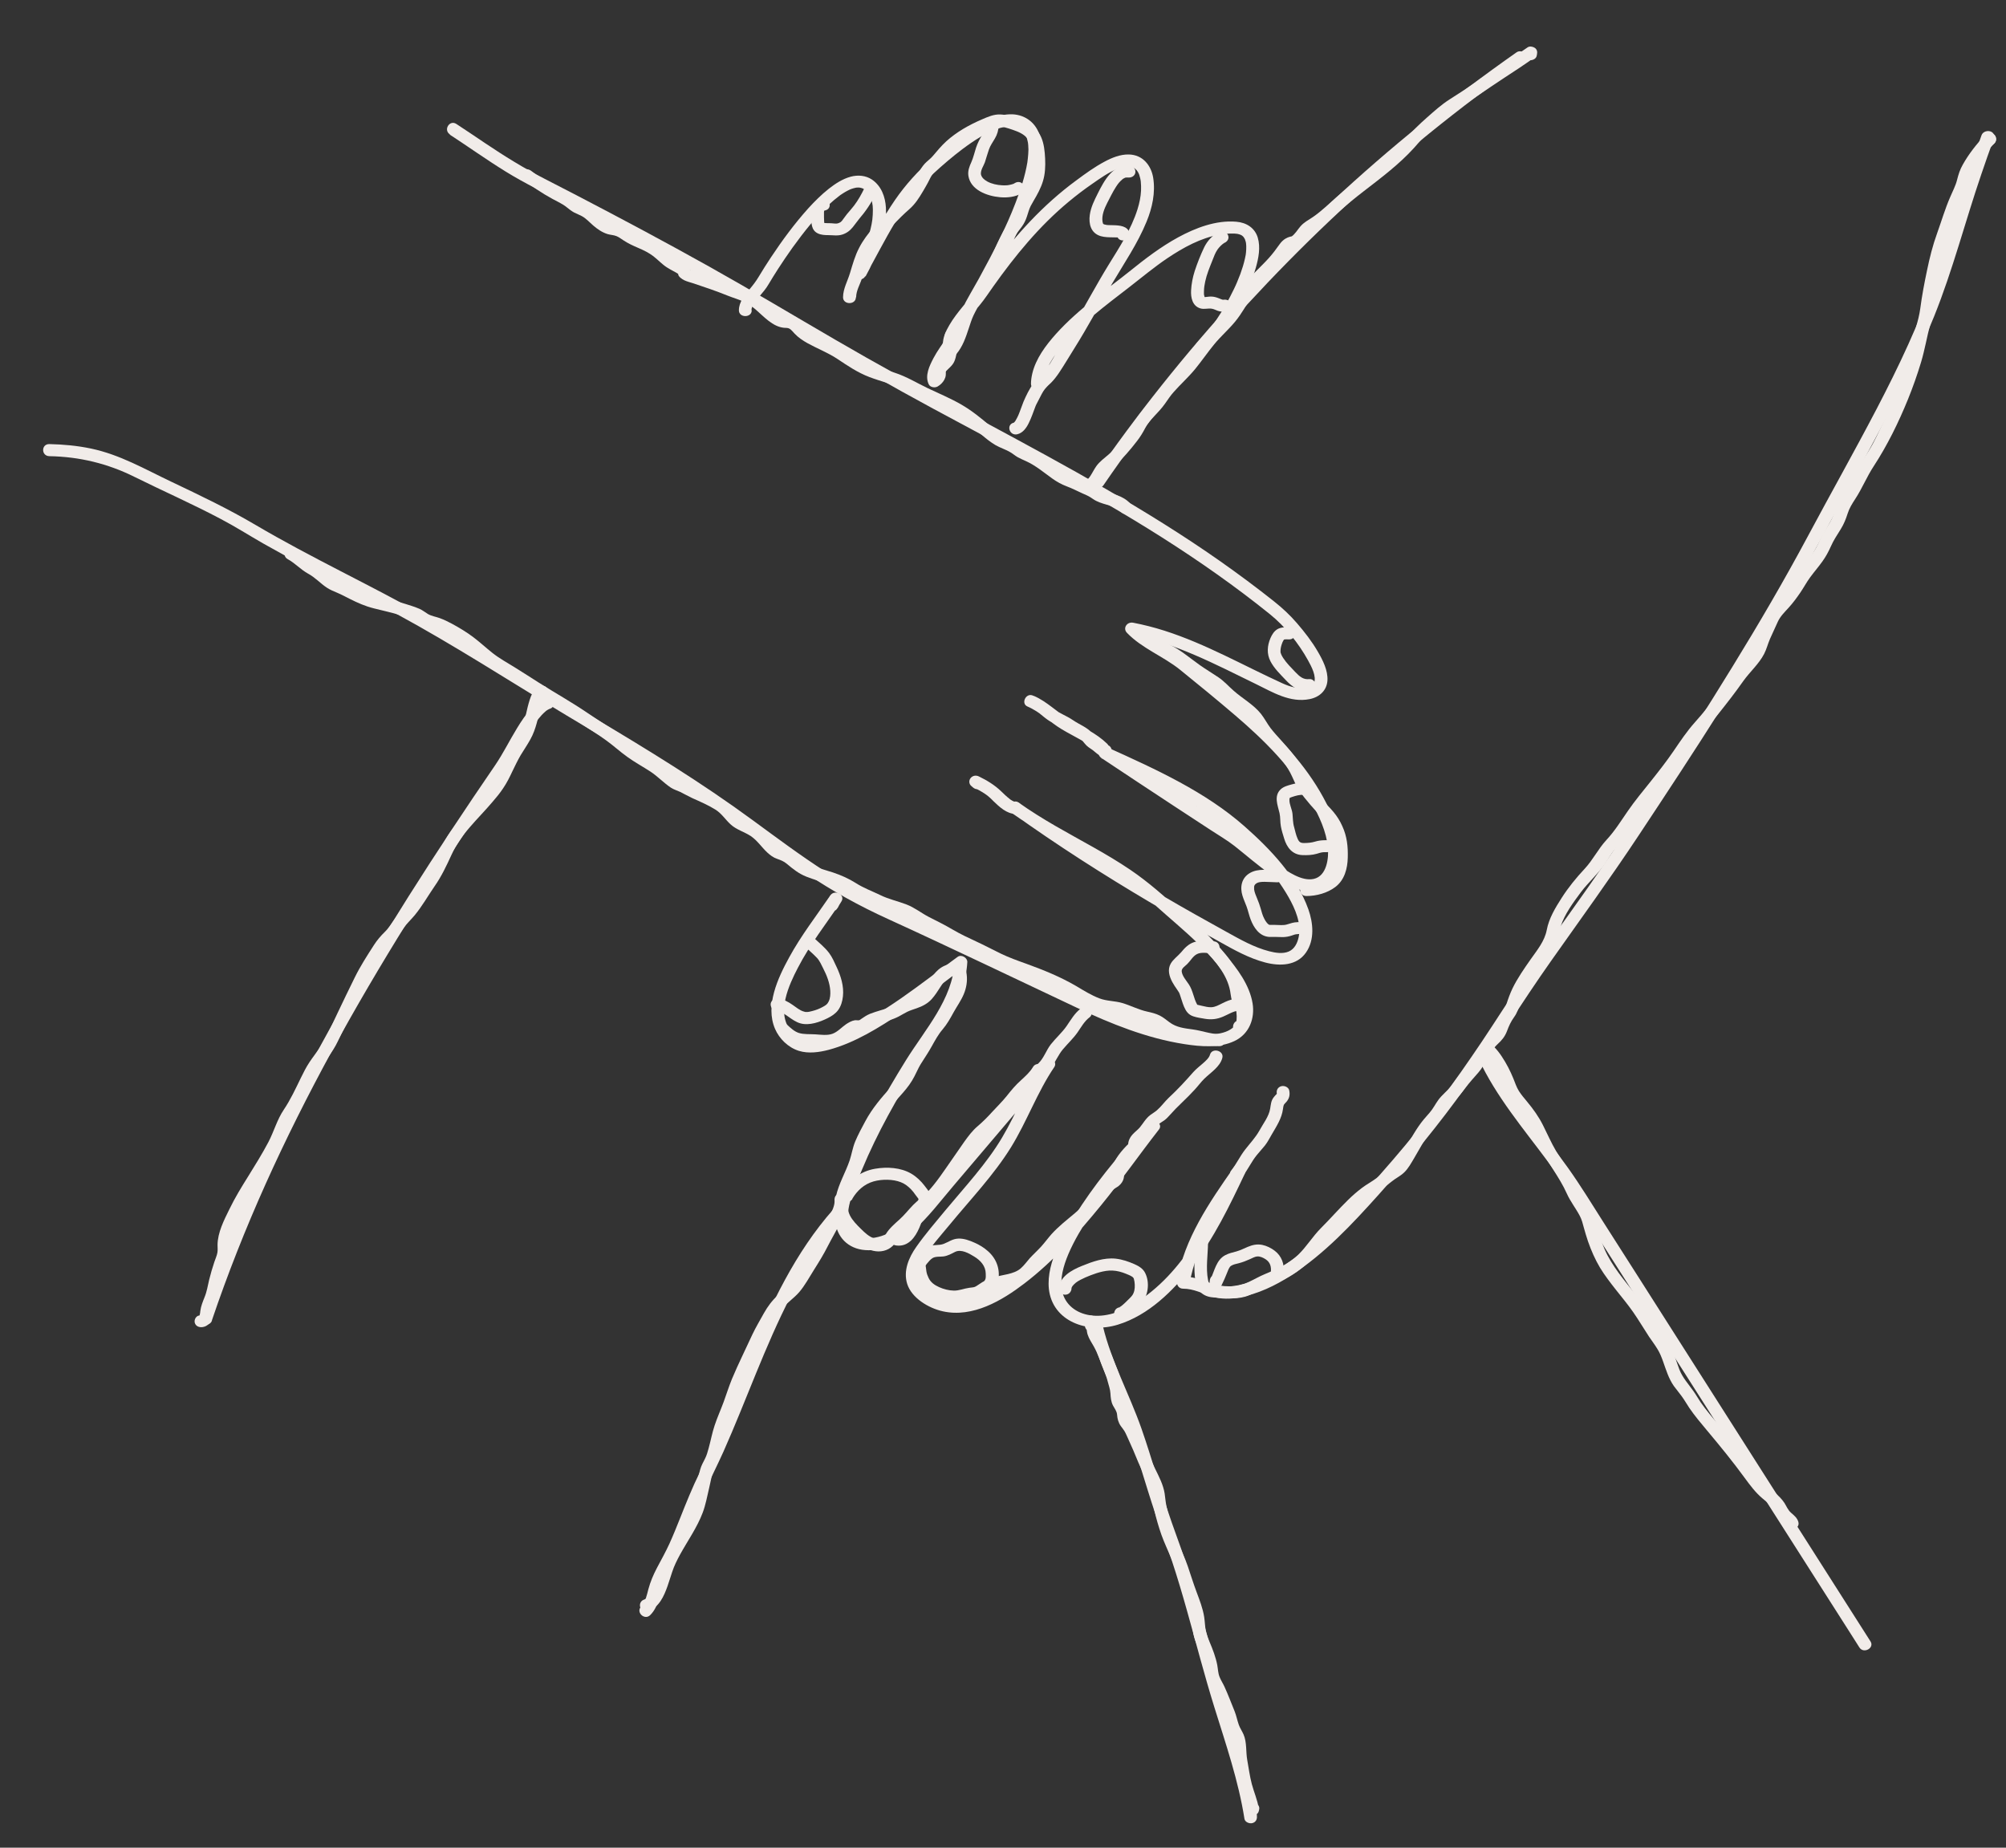 <?xml version="1.0" encoding="UTF-8"?> <svg xmlns="http://www.w3.org/2000/svg" width="38" height="35" viewBox="0 0 38 35" fill="none"><rect x="0" y="0" width="38" height="35" fill="#333333" stroke="none"/><g clip-path="url(#clip0_283_542)"><path d="M28.733 0.988C28.113 1.423 27.507 1.877 26.92 2.352C26.338 2.822 25.775 3.312 25.229 3.819C24.681 4.329 24.152 4.856 23.644 5.4C23.136 5.944 22.647 6.506 22.181 7.081C21.716 7.655 21.271 8.242 20.851 8.846C20.798 8.922 20.744 8.999 20.692 9.077C20.607 9.201 20.818 9.316 20.902 9.193C21.316 8.589 21.752 8 22.209 7.425C22.663 6.852 23.141 6.296 23.638 5.755C24.138 5.213 24.657 4.685 25.195 4.175C25.733 3.665 26.29 3.173 26.864 2.7C27.436 2.229 28.024 1.775 28.631 1.344C28.706 1.291 28.782 1.238 28.857 1.185C28.909 1.148 28.937 1.086 28.901 1.029C28.87 0.98 28.788 0.951 28.734 0.988H28.733Z" fill="#F1ECE9"></path><path d="M15.866 17.203C15.887 17.159 15.912 17.118 15.938 17.078C16.021 16.951 15.812 16.838 15.728 16.962C15.463 17.351 15.173 17.724 14.949 18.136C14.734 18.528 14.492 19.049 14.682 19.49C14.762 19.675 14.928 19.842 15.134 19.906C15.315 19.962 15.519 19.933 15.699 19.886C16.199 19.752 16.654 19.464 17.074 19.185C17.319 19.023 17.556 18.852 17.792 18.678C17.946 18.564 18.13 18.422 18.266 18.323C18.205 18.291 18.144 18.258 18.083 18.224C18.046 18.928 17.526 19.498 17.163 20.081C16.748 20.75 16.36 21.444 16.067 22.168C15.947 22.465 15.796 22.798 15.822 23.123C15.847 23.426 16.06 23.656 16.391 23.68C16.736 23.706 17.05 23.529 17.294 23.317C17.582 23.064 17.814 22.753 18.059 22.465C18.69 21.721 19.322 20.979 19.953 20.235C19.89 20.189 19.826 20.142 19.762 20.096C19.451 20.557 19.264 21.077 18.981 21.551C18.687 22.046 18.277 22.483 17.907 22.928C17.72 23.154 17.526 23.379 17.358 23.618C17.214 23.822 17.108 24.073 17.185 24.32C17.269 24.585 17.585 24.779 17.862 24.84C18.429 24.965 18.984 24.634 19.404 24.313C19.959 23.889 20.424 23.362 20.857 22.832C21.241 22.363 21.584 21.869 21.956 21.393C22.038 21.289 21.855 21.157 21.765 21.255C21.309 21.748 20.869 22.259 20.498 22.816C20.323 23.078 20.157 23.351 20.03 23.638C19.921 23.88 19.842 24.15 19.869 24.415C19.936 25.029 20.599 25.269 21.174 25.093C21.759 24.915 22.226 24.447 22.579 23.993C22.999 23.453 23.293 22.839 23.582 22.23C23.644 22.098 23.459 21.989 23.372 22.114C22.907 22.778 22.433 23.468 22.297 24.267C22.285 24.339 22.329 24.412 22.414 24.411C22.611 24.411 22.778 24.503 22.959 24.559C23.133 24.613 23.302 24.608 23.479 24.575C23.831 24.511 24.16 24.352 24.454 24.162C25.095 23.747 25.614 23.188 26.112 22.634C26.703 21.974 27.261 21.297 27.772 20.58C28.33 19.801 28.828 18.988 29.38 18.206C29.936 17.418 30.504 16.636 31.037 15.832C31.57 15.028 32.1 14.223 32.614 13.409C33.129 12.595 33.626 11.772 34.095 10.934C34.553 10.116 34.993 9.288 35.439 8.464C35.876 7.656 36.298 6.838 36.64 5.989C36.993 5.112 37.226 4.198 37.531 3.305C37.609 3.076 37.688 2.849 37.771 2.622C37.691 2.613 37.612 2.602 37.532 2.592C37.531 2.618 37.528 2.644 37.526 2.67C37.515 2.817 37.758 2.815 37.77 2.67C37.771 2.644 37.774 2.618 37.775 2.592C37.785 2.458 37.578 2.446 37.536 2.563C37.213 3.45 36.96 4.356 36.657 5.249C36.364 6.113 35.969 6.942 35.545 7.754C35.125 8.558 34.678 9.35 34.25 10.151C33.801 10.99 33.32 11.813 32.82 12.626C31.828 14.239 30.788 15.832 29.68 17.377C29.397 17.77 29.115 18.161 28.844 18.56C28.58 18.946 28.333 19.34 28.072 19.729C27.555 20.499 27.006 21.253 26.395 21.96C25.914 22.517 25.423 23.081 24.858 23.565C24.584 23.8 24.286 24.018 23.954 24.177C23.797 24.252 23.632 24.31 23.46 24.345C23.269 24.385 23.112 24.373 22.931 24.306C22.76 24.243 22.601 24.181 22.414 24.182C22.453 24.23 22.492 24.279 22.532 24.326C22.665 23.546 23.127 22.877 23.582 22.228C23.512 22.19 23.441 22.151 23.372 22.113C22.927 23.049 22.436 24.122 21.48 24.7C21.235 24.849 20.941 24.96 20.646 24.914C20.381 24.873 20.175 24.71 20.121 24.46C20.072 24.226 20.146 23.976 20.237 23.759C20.349 23.494 20.505 23.241 20.663 22.998C21.031 22.432 21.476 21.914 21.938 21.415C21.874 21.369 21.81 21.323 21.747 21.276C21.048 22.171 20.417 23.112 19.553 23.883C19.186 24.212 18.7 24.608 18.166 24.636C17.941 24.649 17.73 24.579 17.56 24.439C17.371 24.283 17.373 24.071 17.484 23.867C17.614 23.627 17.814 23.413 17.988 23.201C18.382 22.722 18.826 22.258 19.151 21.733C19.455 21.241 19.646 20.693 19.972 20.212C20.044 20.104 19.868 19.971 19.781 20.073C19.258 20.689 18.735 21.304 18.211 21.92C17.951 22.226 17.695 22.533 17.431 22.836C17.233 23.063 17.004 23.315 16.698 23.413C16.542 23.463 16.339 23.486 16.197 23.384C16.092 23.309 16.063 23.181 16.061 23.064C16.061 22.755 16.213 22.435 16.331 22.152C16.616 21.464 16.991 20.802 17.389 20.167C17.775 19.554 18.283 18.965 18.324 18.224C18.328 18.144 18.214 18.072 18.141 18.125C17.431 18.639 16.743 19.219 15.916 19.566C15.606 19.695 15.205 19.816 14.97 19.512C14.708 19.172 14.944 18.659 15.114 18.333C15.344 17.888 15.654 17.491 15.937 17.076L15.727 16.961C15.7 17.002 15.676 17.042 15.654 17.086C15.586 17.218 15.796 17.333 15.864 17.201L15.866 17.203Z" fill="#F1ECE9"></path><path d="M8.52 2.55C8.874 2.781 9.217 3.026 9.578 3.249C9.948 3.478 10.344 3.667 10.732 3.868C11.534 4.284 12.335 4.705 13.123 5.146C14.649 5.999 16.135 6.91 17.675 7.74C19.135 8.528 20.612 9.292 22.009 10.178C22.717 10.628 23.403 11.108 24.052 11.631C24.348 11.87 24.598 12.183 24.778 12.508C24.843 12.627 24.945 12.813 24.89 12.943C24.874 12.979 24.824 13.008 24.764 13.022C24.6 13.058 24.442 13.011 24.294 12.944C23.551 12.605 22.844 12.198 22.059 11.947C21.865 11.885 21.668 11.835 21.467 11.796C21.346 11.773 21.265 11.901 21.348 11.987C21.632 12.283 22.035 12.43 22.353 12.686C22.705 12.97 23.057 13.259 23.401 13.553C23.962 14.033 24.48 14.551 24.836 15.186C24.987 15.454 25.128 15.753 25.155 16.059C25.172 16.251 25.136 16.595 24.885 16.649C24.658 16.698 24.393 16.508 24.223 16.392C23.996 16.237 23.793 16.056 23.579 15.886C23.23 15.606 22.825 15.381 22.449 15.133C21.961 14.812 21.473 14.49 20.987 14.166L20.864 14.364C21.674 14.729 22.512 15.099 23.202 15.65C23.673 16.025 24.117 16.481 24.41 16.995C24.536 17.218 24.655 17.491 24.601 17.749C24.579 17.858 24.526 17.975 24.413 18.024C24.297 18.073 24.16 18.049 24.042 18.019C23.755 17.945 23.496 17.797 23.243 17.657C22.84 17.434 22.439 17.211 22.043 16.978C21.1 16.426 20.18 15.839 19.296 15.207L19.172 15.404C20.052 16.029 21.087 16.429 21.891 17.154C22.413 17.623 23.009 18.077 23.351 18.688C23.473 18.905 23.589 19.227 23.387 19.437C23.203 19.63 22.841 19.603 22.595 19.573C21.938 19.495 21.281 19.248 20.69 18.973C19.524 18.431 18.368 17.868 17.198 17.331C16.661 17.083 16.136 16.831 15.641 16.513C15.164 16.207 14.713 15.869 14.258 15.536C13.287 14.823 12.262 14.196 11.223 13.578C10.176 12.954 9.155 12.29 8.091 11.689C7.02 11.084 5.896 10.566 4.835 9.94C4.32 9.637 3.788 9.383 3.245 9.125C2.745 8.888 2.274 8.612 1.721 8.496C1.463 8.442 1.198 8.418 0.935 8.412C0.778 8.409 0.778 8.638 0.935 8.641C1.505 8.651 2.041 8.781 2.545 9.032C3.087 9.301 3.645 9.546 4.179 9.829C4.456 9.974 4.719 10.142 4.99 10.297C5.265 10.453 5.545 10.605 5.825 10.754C6.379 11.047 6.944 11.325 7.498 11.622C8.601 12.219 9.647 12.899 10.719 13.544C11.792 14.188 12.876 14.814 13.885 15.547C14.349 15.882 14.804 16.229 15.279 16.55C15.768 16.879 16.28 17.162 16.823 17.409C18.022 17.956 19.209 18.529 20.401 19.09C21.042 19.392 21.725 19.668 22.436 19.778C22.744 19.826 23.096 19.856 23.384 19.72C23.668 19.586 23.774 19.289 23.728 19.006C23.671 18.659 23.44 18.35 23.212 18.082C22.96 17.787 22.672 17.521 22.378 17.263C22.065 16.988 21.758 16.71 21.41 16.475C20.957 16.168 20.464 15.918 19.989 15.643C19.753 15.506 19.52 15.362 19.298 15.204C19.174 15.116 19.052 15.313 19.175 15.401C20.023 16.008 20.905 16.572 21.807 17.105C22.234 17.356 22.669 17.6 23.104 17.84C23.377 17.993 23.658 18.151 23.967 18.232C24.246 18.305 24.565 18.295 24.739 18.044C24.907 17.804 24.877 17.484 24.784 17.223C24.568 16.614 24.067 16.086 23.577 15.654C22.833 14.997 21.9 14.574 20.989 14.162C20.847 14.098 20.738 14.274 20.866 14.36C21.319 14.661 21.774 14.963 22.23 15.262C22.465 15.416 22.699 15.57 22.934 15.723C23.086 15.823 23.244 15.914 23.386 16.025C23.613 16.205 23.829 16.395 24.068 16.562C24.284 16.713 24.553 16.885 24.834 16.879C25.123 16.874 25.312 16.637 25.375 16.391C25.451 16.082 25.362 15.753 25.241 15.465C24.965 14.807 24.503 14.24 23.973 13.745C23.581 13.379 23.156 13.046 22.743 12.703C22.546 12.54 22.35 12.388 22.129 12.255C21.913 12.126 21.694 12.002 21.52 11.822C21.481 11.886 21.441 11.95 21.402 12.013C22.259 12.178 23.025 12.584 23.794 12.959C24.109 13.113 24.439 13.317 24.808 13.243C25 13.205 25.134 13.076 25.146 12.89C25.157 12.699 25.058 12.505 24.963 12.342C24.852 12.151 24.714 11.973 24.569 11.805C24.439 11.654 24.3 11.524 24.142 11.398C23.805 11.13 23.458 10.872 23.105 10.624C21.713 9.648 20.205 8.83 18.699 8.02C17.935 7.611 17.169 7.203 16.416 6.776C15.618 6.324 14.833 5.85 14.037 5.392C13.228 4.926 12.405 4.48 11.576 4.042C11.159 3.822 10.741 3.604 10.321 3.389C9.924 3.187 9.552 2.955 9.184 2.708C9.004 2.587 8.826 2.466 8.645 2.348C8.516 2.263 8.394 2.462 8.522 2.545L8.52 2.55Z" fill="#F1ECE9"></path><path d="M4.013 25.014C4.31 24.137 4.651 23.275 5.032 22.427C5.412 21.581 5.829 20.752 6.274 19.934C6.73 19.097 7.215 18.273 7.721 17.46C8.238 16.629 8.775 15.809 9.326 14.996C9.439 14.829 9.56 14.665 9.665 14.494C9.728 14.388 9.788 14.279 9.849 14.172C9.925 14.037 10.002 13.903 10.089 13.774C10.164 13.661 10.23 13.565 10.331 13.478C10.34 13.47 10.348 13.463 10.358 13.455C10.337 13.472 10.367 13.45 10.373 13.447C10.383 13.442 10.393 13.436 10.403 13.431C10.421 13.421 10.38 13.438 10.411 13.428C10.56 13.385 10.496 13.163 10.345 13.208C10.227 13.243 10.135 13.33 10.06 13.419C9.96 13.536 9.873 13.663 9.794 13.794C9.652 14.025 9.534 14.268 9.381 14.493C8.819 15.314 8.268 16.142 7.738 16.982C7.218 17.806 6.717 18.64 6.246 19.49C5.789 20.315 5.357 21.154 4.963 22.008C4.567 22.865 4.208 23.735 3.895 24.621C3.856 24.732 3.819 24.843 3.781 24.953C3.733 25.093 3.968 25.154 4.016 25.014H4.013Z" fill="#F1ECE9"></path><path d="M14.235 5.876C14.235 5.791 14.324 5.689 14.388 5.612C14.45 5.538 14.513 5.466 14.56 5.383C14.617 5.286 14.678 5.19 14.739 5.094C14.827 4.958 14.918 4.824 15.012 4.692C15.117 4.546 15.238 4.387 15.343 4.261C15.457 4.125 15.576 3.992 15.708 3.871C15.766 3.816 15.828 3.765 15.892 3.716C15.895 3.714 15.922 3.694 15.9 3.709C15.909 3.703 15.916 3.697 15.925 3.691C15.938 3.682 15.953 3.673 15.966 3.664C15.997 3.643 16.029 3.626 16.063 3.608C16.076 3.601 16.089 3.596 16.102 3.589C16.109 3.585 16.118 3.582 16.125 3.58C16.122 3.58 16.099 3.589 16.119 3.582C16.149 3.571 16.178 3.563 16.21 3.556C16.218 3.555 16.225 3.554 16.232 3.552C16.229 3.552 16.202 3.552 16.222 3.554C16.236 3.554 16.251 3.552 16.265 3.552C16.277 3.552 16.315 3.559 16.276 3.552C16.289 3.555 16.303 3.556 16.316 3.561C16.338 3.566 16.348 3.573 16.329 3.563C16.341 3.569 16.352 3.574 16.364 3.581C16.371 3.585 16.403 3.61 16.375 3.588C16.389 3.599 16.401 3.61 16.413 3.62C16.436 3.642 16.455 3.669 16.477 3.707C16.493 3.737 16.51 3.785 16.52 3.831C16.53 3.876 16.535 3.918 16.535 3.973C16.535 4.035 16.532 4.098 16.525 4.159C16.51 4.276 16.477 4.4 16.441 4.515C16.374 4.729 16.289 4.924 16.178 5.119C16.105 5.249 16.315 5.365 16.389 5.234C16.771 4.559 17.094 3.826 17.688 3.282C17.863 3.121 18.044 2.966 18.235 2.822C18.444 2.666 18.695 2.499 18.942 2.425C18.971 2.417 19 2.409 19.03 2.403C19.044 2.401 19.057 2.398 19.071 2.397C19.099 2.393 19.068 2.397 19.096 2.394C19.123 2.393 19.149 2.391 19.177 2.393C19.184 2.393 19.215 2.397 19.203 2.394C19.193 2.393 19.229 2.399 19.238 2.401C19.249 2.403 19.261 2.408 19.272 2.41C19.3 2.418 19.268 2.406 19.285 2.416C19.297 2.421 19.31 2.428 19.322 2.435C19.33 2.44 19.358 2.461 19.338 2.444C19.355 2.458 19.369 2.473 19.384 2.488C19.404 2.508 19.378 2.477 19.39 2.493C19.397 2.504 19.404 2.514 19.412 2.524C19.417 2.533 19.422 2.542 19.426 2.55C19.429 2.556 19.443 2.59 19.433 2.563C19.442 2.584 19.451 2.607 19.456 2.631C19.462 2.652 19.466 2.673 19.471 2.694C19.471 2.701 19.474 2.707 19.474 2.713C19.471 2.69 19.474 2.709 19.474 2.713C19.475 2.727 19.477 2.741 19.478 2.754C19.483 2.807 19.483 2.862 19.478 2.916C19.475 2.975 19.466 3.037 19.461 3.078C19.417 3.34 19.333 3.596 19.236 3.846C19.146 4.08 19.057 4.278 18.949 4.5C18.82 4.765 18.681 5.025 18.54 5.283C18.434 5.476 18.315 5.667 18.221 5.865C18.145 6.027 18.104 6.2 18.037 6.366C18.011 6.43 17.979 6.496 17.934 6.549C17.998 6.557 18.061 6.564 18.125 6.572C18.118 6.563 18.112 6.555 18.106 6.544C18.118 6.561 18.108 6.549 18.105 6.536C18.102 6.525 18.101 6.506 18.102 6.529C18.102 6.517 18.102 6.504 18.102 6.493C18.102 6.487 18.102 6.481 18.104 6.474C18.104 6.479 18.099 6.498 18.104 6.476C18.106 6.464 18.109 6.453 18.112 6.44C18.119 6.416 18.133 6.379 18.138 6.366C18.185 6.262 18.269 6.143 18.344 6.043C18.419 5.946 18.482 5.873 18.561 5.777C18.654 5.665 18.732 5.543 18.816 5.426C19.23 4.843 19.685 4.285 20.247 3.819C20.389 3.701 20.537 3.588 20.691 3.482C20.841 3.378 20.998 3.264 21.17 3.198C21.202 3.185 21.237 3.174 21.27 3.166C21.284 3.162 21.299 3.159 21.313 3.157C21.341 3.151 21.313 3.154 21.339 3.154C21.352 3.154 21.364 3.154 21.377 3.154C21.386 3.154 21.423 3.158 21.395 3.154C21.406 3.155 21.416 3.158 21.428 3.161C21.435 3.162 21.476 3.177 21.447 3.165C21.465 3.173 21.483 3.183 21.5 3.193C21.48 3.18 21.497 3.192 21.506 3.199C21.516 3.208 21.525 3.217 21.534 3.226C21.518 3.208 21.534 3.226 21.539 3.234C21.545 3.242 21.551 3.252 21.557 3.26C21.562 3.271 21.568 3.282 21.574 3.293C21.564 3.271 21.577 3.301 21.58 3.309C21.587 3.331 21.594 3.354 21.599 3.376C21.602 3.389 21.605 3.403 21.607 3.416C21.607 3.421 21.61 3.438 21.607 3.416C21.607 3.423 21.609 3.431 21.61 3.438C21.616 3.495 21.617 3.552 21.615 3.61C21.609 3.729 21.586 3.841 21.547 3.967C21.429 4.341 21.208 4.681 21 5.017C20.77 5.391 20.566 5.778 20.341 6.155C20.23 6.341 20.111 6.523 19.997 6.708C19.923 6.829 19.858 6.961 19.759 7.066C19.742 7.084 19.71 7.114 19.698 7.123C19.684 7.133 19.668 7.142 19.652 7.15C19.637 7.157 19.645 7.154 19.62 7.16C19.671 7.196 19.723 7.233 19.774 7.27C19.775 7.169 19.804 7.058 19.85 6.957C19.902 6.843 19.984 6.723 20.065 6.617C20.249 6.382 20.476 6.175 20.708 5.98C20.932 5.791 21.166 5.614 21.399 5.434C21.636 5.251 21.865 5.058 22.117 4.889C22.416 4.689 22.744 4.507 23.108 4.443C23.191 4.428 23.273 4.423 23.357 4.424C23.375 4.424 23.393 4.424 23.411 4.427C23.415 4.427 23.448 4.431 23.43 4.428C23.409 4.425 23.441 4.431 23.445 4.431C23.456 4.434 23.466 4.436 23.476 4.439C23.482 4.44 23.508 4.45 23.489 4.443C23.47 4.436 23.495 4.446 23.501 4.448C23.508 4.453 23.515 4.457 23.522 4.459C23.543 4.469 23.531 4.466 23.525 4.459C23.535 4.469 23.546 4.478 23.556 4.488C23.554 4.485 23.574 4.504 23.556 4.488C23.56 4.495 23.566 4.501 23.57 4.51C23.574 4.516 23.577 4.523 23.582 4.53C23.582 4.529 23.593 4.55 23.582 4.53C23.587 4.546 23.593 4.563 23.598 4.579C23.599 4.587 23.602 4.595 23.603 4.603C23.606 4.617 23.606 4.628 23.603 4.606C23.605 4.625 23.608 4.646 23.608 4.665C23.608 4.704 23.608 4.745 23.603 4.784C23.603 4.795 23.601 4.805 23.599 4.816C23.602 4.791 23.599 4.817 23.598 4.826C23.593 4.851 23.589 4.874 23.583 4.899C23.561 4.998 23.531 5.094 23.496 5.19C23.477 5.241 23.456 5.293 23.434 5.345C23.412 5.396 23.401 5.422 23.373 5.479C23.277 5.679 23.167 5.872 23.043 6.057C22.991 6.135 22.937 6.211 22.879 6.284C22.873 6.292 22.866 6.3 22.86 6.307C22.852 6.318 22.866 6.3 22.866 6.3C22.863 6.304 22.859 6.309 22.856 6.313C22.843 6.328 22.83 6.343 22.817 6.358C22.795 6.382 22.772 6.405 22.747 6.428C22.739 6.436 22.729 6.445 22.72 6.453C22.715 6.457 22.71 6.46 22.705 6.464C22.692 6.476 22.733 6.445 22.711 6.46C22.657 6.495 22.633 6.559 22.668 6.616C22.698 6.666 22.781 6.693 22.834 6.657C22.972 6.566 23.073 6.427 23.166 6.298C23.299 6.114 23.416 5.92 23.519 5.721C23.628 5.512 23.727 5.294 23.79 5.069C23.841 4.889 23.881 4.685 23.826 4.501C23.771 4.319 23.615 4.216 23.419 4.2C23.034 4.167 22.645 4.318 22.319 4.495C21.987 4.676 21.69 4.904 21.4 5.138C21.18 5.315 20.951 5.482 20.731 5.659C20.473 5.865 20.221 6.083 20.003 6.326C19.808 6.544 19.622 6.793 19.555 7.075C19.54 7.139 19.53 7.206 19.53 7.271C19.529 7.346 19.608 7.399 19.684 7.381C19.856 7.339 19.972 7.194 20.062 7.061C20.163 6.91 20.255 6.752 20.352 6.598C20.604 6.197 20.824 5.781 21.066 5.374C21.294 4.987 21.551 4.613 21.72 4.198C21.828 3.936 21.89 3.648 21.845 3.367C21.807 3.135 21.649 2.93 21.381 2.926C21.221 2.923 21.061 2.988 20.924 3.062C20.735 3.162 20.56 3.29 20.391 3.415C19.753 3.883 19.233 4.461 18.776 5.083C18.658 5.243 18.547 5.406 18.432 5.566C18.422 5.58 18.412 5.595 18.401 5.608C18.398 5.611 18.376 5.638 18.386 5.627C18.393 5.618 18.369 5.648 18.364 5.653C18.321 5.705 18.277 5.758 18.234 5.811C18.144 5.921 18.056 6.034 17.985 6.156C17.921 6.265 17.857 6.394 17.863 6.522C17.866 6.581 17.882 6.642 17.921 6.689C17.963 6.742 18.059 6.775 18.112 6.712C18.237 6.568 18.295 6.39 18.353 6.215C18.379 6.135 18.405 6.052 18.441 5.975C18.489 5.873 18.548 5.776 18.603 5.678C18.78 5.358 18.958 5.037 19.12 4.711C19.352 4.245 19.574 3.758 19.681 3.251C19.73 3.019 19.768 2.757 19.684 2.53C19.6 2.303 19.39 2.156 19.129 2.165C18.838 2.176 18.563 2.329 18.329 2.481C18.09 2.637 17.869 2.817 17.656 3.004C17.388 3.241 17.153 3.499 16.953 3.79C16.72 4.129 16.53 4.493 16.335 4.851C16.286 4.942 16.236 5.032 16.186 5.122C16.255 5.16 16.326 5.199 16.396 5.237C16.504 5.045 16.593 4.843 16.662 4.637C16.738 4.413 16.797 4.171 16.782 3.934C16.771 3.732 16.698 3.524 16.517 3.401C16.4 3.323 16.251 3.31 16.115 3.347C15.96 3.389 15.824 3.479 15.702 3.574C15.559 3.687 15.43 3.816 15.309 3.949C15.049 4.239 14.818 4.553 14.604 4.875C14.523 4.998 14.443 5.123 14.368 5.249C14.319 5.331 14.262 5.404 14.2 5.478C14.104 5.593 13.997 5.723 13.997 5.878C13.997 6.024 14.24 6.024 14.24 5.878L14.235 5.876Z" fill="#F1ECE9"></path><path d="M15.787 22.907C15.06 23.728 14.6 24.718 14.188 25.705C13.981 26.201 13.786 26.702 13.574 27.195C13.474 27.429 13.368 27.662 13.255 27.892C13.116 28.174 12.999 28.465 12.883 28.758C12.819 28.919 12.754 29.08 12.682 29.239C12.61 29.397 12.525 29.548 12.444 29.701C12.375 29.833 12.32 29.962 12.282 30.104C12.253 30.213 12.227 30.351 12.146 30.431C12.039 30.539 12.211 30.701 12.318 30.593C12.495 30.417 12.489 30.162 12.588 29.951C12.652 29.814 12.73 29.682 12.799 29.548C12.873 29.405 12.938 29.257 13.002 29.108C13.122 28.823 13.229 28.531 13.354 28.246C13.466 27.995 13.591 27.75 13.704 27.499C14.14 26.52 14.488 25.505 14.982 24.548C15.252 24.024 15.566 23.516 15.963 23.069C16.005 23.021 16.012 22.953 15.963 22.907C15.919 22.866 15.832 22.859 15.79 22.907H15.787Z" fill="#F1ECE9"></path><path d="M23.811 34.392C23.709 33.748 23.506 33.124 23.309 32.502C23.118 31.896 22.952 31.283 22.782 30.669C22.697 30.359 22.608 30.051 22.511 29.744C22.416 29.44 22.303 29.142 22.197 28.841C21.99 28.25 21.828 27.648 21.622 27.058C21.393 26.407 21.053 25.792 20.892 25.12C20.857 24.976 20.622 25.037 20.657 25.182C20.728 25.477 20.828 25.764 20.947 26.045C21.067 26.333 21.202 26.616 21.311 26.91C21.528 27.493 21.69 28.091 21.887 28.68C21.987 28.981 22.103 29.276 22.203 29.576C22.304 29.881 22.395 30.189 22.482 30.498C22.656 31.113 22.814 31.73 23.004 32.34C23.221 33.038 23.461 33.733 23.574 34.454C23.585 34.515 23.666 34.549 23.724 34.534C23.793 34.516 23.818 34.455 23.809 34.394L23.811 34.392Z" fill="#F1ECE9"></path><path d="M35.433 31.092C34.952 30.338 34.471 29.583 33.99 28.827C33.511 28.075 33.033 27.323 32.554 26.573C32.073 25.818 31.592 25.063 31.111 24.307C30.872 23.932 30.631 23.555 30.392 23.18C30.165 22.824 29.946 22.463 29.7 22.118C29.245 21.483 28.722 20.885 28.35 20.201C28.305 20.119 28.263 20.035 28.224 19.951C28.198 19.894 28.11 19.881 28.058 19.91C27.995 19.944 27.988 20.009 28.014 20.066C28.341 20.771 28.857 21.378 29.322 22.004C29.565 22.33 29.784 22.669 30.001 23.01C30.24 23.385 30.481 23.762 30.72 24.137C31.201 24.892 31.682 25.647 32.163 26.403C32.643 27.159 33.124 27.912 33.605 28.668C34.085 29.42 34.563 30.172 35.042 30.922C35.103 31.018 35.162 31.111 35.223 31.207C35.303 31.333 35.514 31.218 35.433 31.091V31.092Z" fill="#F1ECE9"></path><path d="M9.892 3.387C10.072 3.528 10.261 3.657 10.464 3.767C10.558 3.819 10.655 3.86 10.738 3.928C10.781 3.963 10.826 3.998 10.877 4.026C10.925 4.05 10.976 4.069 11.022 4.094C11.104 4.138 11.168 4.212 11.238 4.272C11.317 4.34 11.406 4.402 11.509 4.434C11.565 4.451 11.627 4.451 11.681 4.474C11.724 4.492 11.764 4.522 11.803 4.548C11.895 4.61 11.994 4.655 12.097 4.699C12.195 4.741 12.289 4.787 12.375 4.852C12.463 4.92 12.537 5.002 12.63 5.063C12.669 5.089 12.712 5.111 12.753 5.134C12.775 5.146 12.796 5.158 12.818 5.17C12.825 5.175 12.832 5.18 12.84 5.184C12.844 5.188 12.85 5.192 12.854 5.196C12.844 5.18 12.843 5.177 12.847 5.19C12.843 5.237 12.925 5.292 12.963 5.309C13.018 5.335 13.079 5.349 13.137 5.368C13.354 5.441 13.57 5.513 13.781 5.599C13.886 5.641 13.997 5.672 14.098 5.72C14.181 5.758 14.252 5.81 14.32 5.868C14.469 5.996 14.636 6.188 14.85 6.209C14.889 6.213 14.926 6.207 14.959 6.228C14.995 6.251 15.023 6.29 15.052 6.319C15.121 6.393 15.208 6.451 15.299 6.502C15.486 6.605 15.685 6.681 15.863 6.799C16.058 6.929 16.244 7.056 16.468 7.142C16.686 7.225 16.914 7.275 17.123 7.379C17.224 7.429 17.323 7.485 17.424 7.535C17.529 7.587 17.637 7.629 17.741 7.678C17.947 7.774 18.162 7.882 18.34 8.02C18.512 8.154 18.663 8.314 18.852 8.428C18.947 8.484 19.054 8.514 19.146 8.571C19.191 8.598 19.232 8.634 19.278 8.66C19.328 8.688 19.381 8.71 19.433 8.734C19.623 8.82 19.771 8.949 19.937 9.067C20.021 9.127 20.11 9.176 20.208 9.213C20.311 9.251 20.405 9.301 20.505 9.346C20.554 9.369 20.604 9.387 20.65 9.416C20.689 9.44 20.725 9.469 20.767 9.489C20.851 9.531 20.943 9.553 21.032 9.58C21.115 9.605 21.184 9.639 21.241 9.702C21.283 9.75 21.37 9.743 21.413 9.702C21.464 9.655 21.455 9.588 21.413 9.541C21.345 9.464 21.258 9.416 21.161 9.38C21.083 9.352 20.999 9.337 20.921 9.305C20.831 9.269 20.757 9.205 20.667 9.167C20.56 9.12 20.46 9.062 20.352 9.02C20.259 8.985 20.175 8.946 20.092 8.891C20.014 8.838 19.943 8.778 19.868 8.722C19.782 8.658 19.694 8.6 19.596 8.555C19.49 8.506 19.394 8.458 19.299 8.393C19.209 8.332 19.102 8.301 19.006 8.249C18.913 8.199 18.832 8.132 18.752 8.064C18.58 7.917 18.411 7.78 18.212 7.664C18.008 7.546 17.791 7.456 17.576 7.354C17.369 7.255 17.174 7.134 16.953 7.062C16.729 6.988 16.502 6.93 16.299 6.81C16.109 6.699 15.94 6.56 15.74 6.462C15.563 6.375 15.36 6.306 15.225 6.162C15.154 6.087 15.082 6.011 14.972 5.993C14.926 5.986 14.878 5.993 14.834 5.975C14.788 5.955 14.745 5.924 14.705 5.894C14.553 5.774 14.423 5.629 14.248 5.54C14.148 5.49 14.039 5.46 13.935 5.419C13.825 5.376 13.716 5.328 13.605 5.287C13.496 5.247 13.383 5.217 13.273 5.179C13.222 5.161 13.173 5.143 13.122 5.128C13.112 5.126 13.101 5.122 13.09 5.119C13.083 5.117 13.05 5.109 13.074 5.119C13.085 5.123 13.082 5.132 13.074 5.116C13.066 5.092 13.054 5.073 13.037 5.054C12.967 4.979 12.863 4.941 12.776 4.889C12.688 4.836 12.62 4.754 12.539 4.693C12.447 4.624 12.353 4.568 12.247 4.522C12.149 4.478 12.047 4.44 11.958 4.38C11.862 4.317 11.775 4.264 11.658 4.242C11.558 4.221 11.485 4.185 11.41 4.121C11.335 4.056 11.265 3.982 11.18 3.928C11.091 3.871 10.992 3.843 10.91 3.777C10.822 3.703 10.726 3.656 10.624 3.601C10.524 3.548 10.427 3.491 10.332 3.43C10.24 3.369 10.15 3.305 10.063 3.237C10.012 3.198 9.94 3.191 9.891 3.237C9.847 3.278 9.84 3.359 9.891 3.399L9.892 3.387Z" fill="#F1ECE9"></path><path d="M10.231 13.295C10.353 13.272 10.39 13.174 10.374 13.07C10.361 12.978 10.231 12.971 10.172 13.02C10.098 13.08 10.062 13.171 10.034 13.257C10.005 13.348 9.983 13.442 9.963 13.534C9.938 13.646 9.914 13.754 9.86 13.858C9.805 13.961 9.74 14.059 9.678 14.16C9.555 14.358 9.476 14.577 9.353 14.776C9.242 14.955 9.094 15.111 8.949 15.268C8.803 15.427 8.657 15.585 8.531 15.759C8.4 15.941 8.321 16.141 8.225 16.339C8.129 16.538 7.996 16.716 7.876 16.902C7.816 16.993 7.757 17.086 7.689 17.171C7.624 17.256 7.544 17.329 7.477 17.412C7.414 17.492 7.365 17.579 7.291 17.651C7.21 17.73 7.143 17.809 7.082 17.904C6.953 18.104 6.824 18.304 6.72 18.516C6.608 18.741 6.501 18.966 6.393 19.192C6.288 19.407 6.198 19.635 6.064 19.837C5.999 19.933 5.926 20.024 5.862 20.121C5.8 20.215 5.749 20.315 5.7 20.416C5.6 20.621 5.505 20.828 5.376 21.02C5.247 21.211 5.189 21.436 5.082 21.638C4.966 21.857 4.835 22.068 4.704 22.279C4.576 22.483 4.45 22.689 4.346 22.904C4.243 23.113 4.123 23.347 4.121 23.582C4.121 23.63 4.127 23.68 4.118 23.728C4.108 23.788 4.079 23.846 4.061 23.903C4.023 24.015 3.99 24.129 3.962 24.243C3.935 24.355 3.919 24.466 3.875 24.572C3.84 24.66 3.807 24.74 3.795 24.832C3.791 24.87 3.791 24.877 3.782 24.911C3.782 24.914 3.775 24.933 3.782 24.916C3.778 24.926 3.775 24.922 3.78 24.923C3.785 24.923 3.774 24.923 3.778 24.923C3.772 24.921 3.814 24.912 3.775 24.918C3.71 24.927 3.674 25.003 3.69 25.058C3.709 25.123 3.774 25.148 3.839 25.138C3.932 25.125 3.992 25.051 4.017 24.971C4.029 24.933 4.032 24.893 4.036 24.855C4.036 24.85 4.042 24.806 4.039 24.828C4.042 24.808 4.047 24.79 4.055 24.771C4.089 24.669 4.139 24.572 4.16 24.466C4.185 24.347 4.214 24.228 4.249 24.11C4.282 23.999 4.336 23.886 4.356 23.772C4.375 23.661 4.353 23.55 4.382 23.441C4.443 23.22 4.556 23.002 4.669 22.799C4.908 22.37 5.212 21.97 5.4 21.517C5.442 21.415 5.48 21.312 5.534 21.215C5.589 21.116 5.658 21.025 5.713 20.924C5.825 20.722 5.906 20.504 6.026 20.306C6.145 20.108 6.3 19.936 6.398 19.728C6.506 19.503 6.614 19.279 6.723 19.055C6.83 18.832 6.933 18.605 7.059 18.39C7.12 18.286 7.183 18.184 7.249 18.084C7.307 17.993 7.362 17.91 7.44 17.832C7.522 17.752 7.585 17.664 7.651 17.571C7.712 17.488 7.787 17.419 7.854 17.339C7.996 17.167 8.103 16.976 8.229 16.793C8.363 16.602 8.458 16.399 8.554 16.19C8.641 16.001 8.761 15.829 8.9 15.669C9.039 15.507 9.19 15.355 9.327 15.193C9.4 15.109 9.471 15.023 9.531 14.932C9.6 14.831 9.653 14.724 9.704 14.615C9.755 14.51 9.804 14.406 9.863 14.305C9.924 14.204 9.991 14.108 10.047 14.005C10.159 13.805 10.191 13.588 10.248 13.374C10.267 13.306 10.285 13.223 10.341 13.177C10.273 13.16 10.205 13.143 10.138 13.126C10.134 13.109 10.141 13.095 10.16 13.087C10.188 13.068 10.189 13.062 10.164 13.069C10.099 13.081 10.063 13.153 10.079 13.209C10.098 13.272 10.164 13.302 10.228 13.289L10.231 13.295Z" fill="#F1ECE9"></path><path d="M16.051 22.91C16.051 22.846 16.051 22.782 16.051 22.718H15.808C15.822 22.833 15.758 22.944 15.709 23.044C15.644 23.177 15.567 23.304 15.499 23.436C15.362 23.701 15.208 23.962 15.041 24.212C14.959 24.339 14.849 24.432 14.736 24.534C14.623 24.638 14.542 24.748 14.469 24.878C14.395 25.012 14.317 25.142 14.252 25.279C14.187 25.414 14.125 25.55 14.061 25.686C13.993 25.83 13.926 25.976 13.865 26.122C13.807 26.264 13.762 26.409 13.709 26.554C13.654 26.704 13.587 26.85 13.537 27.002C13.49 27.142 13.464 27.288 13.425 27.429C13.406 27.499 13.387 27.569 13.354 27.633C13.319 27.7 13.284 27.765 13.264 27.836C13.225 27.974 13.197 28.117 13.167 28.257C13.134 28.407 13.098 28.555 13.031 28.695C12.97 28.823 12.898 28.945 12.824 29.068C12.679 29.31 12.547 29.55 12.465 29.818C12.433 29.92 12.399 30.03 12.353 30.12C12.341 30.143 12.328 30.168 12.314 30.189C12.304 30.206 12.284 30.234 12.282 30.237C12.276 30.244 12.269 30.252 12.262 30.259C12.259 30.262 12.233 30.285 12.24 30.279C12.253 30.27 12.224 30.289 12.226 30.289C12.22 30.293 12.213 30.296 12.207 30.298C12.22 30.293 12.22 30.293 12.207 30.298C12.059 30.343 12.121 30.565 12.272 30.518C12.485 30.453 12.579 30.23 12.644 30.048C12.676 29.958 12.702 29.867 12.733 29.777C12.77 29.663 12.824 29.555 12.882 29.448C13.027 29.185 13.206 28.934 13.312 28.652C13.368 28.503 13.395 28.347 13.432 28.193C13.466 28.056 13.481 27.911 13.548 27.783C13.622 27.644 13.661 27.499 13.697 27.348C13.733 27.195 13.775 27.049 13.833 26.902C13.951 26.604 14.045 26.299 14.177 26.007C14.303 25.728 14.426 25.441 14.576 25.173C14.614 25.107 14.653 25.043 14.69 24.976C14.723 24.915 14.755 24.852 14.801 24.799C14.902 24.683 15.037 24.594 15.139 24.477C15.25 24.347 15.328 24.198 15.418 24.056C15.511 23.909 15.602 23.762 15.68 23.607C15.76 23.451 15.85 23.301 15.927 23.143C15.99 23.012 16.071 22.865 16.052 22.715C16.045 22.654 16.002 22.601 15.931 22.601C15.866 22.601 15.809 22.652 15.809 22.715C15.809 22.779 15.809 22.843 15.809 22.907C15.809 23.054 16.052 23.054 16.052 22.907L16.051 22.91Z" fill="#F1ECE9"></path><path d="M14.742 19.577C14.82 19.652 14.907 19.724 15.01 19.766C15.12 19.811 15.231 19.813 15.348 19.817C15.477 19.822 15.605 19.839 15.734 19.824C15.863 19.809 15.96 19.751 16.057 19.675C16.093 19.646 16.128 19.616 16.167 19.59C16.186 19.578 16.215 19.556 16.238 19.551C16.252 19.548 16.277 19.555 16.294 19.555C16.367 19.551 16.423 19.512 16.48 19.471C16.528 19.435 16.58 19.412 16.636 19.393C16.768 19.35 16.903 19.318 17.024 19.255C17.079 19.226 17.133 19.192 17.188 19.165C17.245 19.138 17.305 19.12 17.365 19.099C17.476 19.061 17.578 19.007 17.654 18.92C17.714 18.852 17.762 18.777 17.809 18.703C17.854 18.634 17.898 18.568 17.957 18.524C17.985 18.504 18.008 18.493 18.044 18.486C18.059 18.483 18.067 18.483 18.09 18.482C18.105 18.482 18.138 18.488 18.151 18.482C18.114 18.498 18.078 18.437 18.062 18.418C18.064 18.421 18.067 18.45 18.062 18.421C18.064 18.44 18.067 18.46 18.069 18.48C18.075 18.539 18.073 18.599 18.059 18.658C18.03 18.784 17.954 18.892 17.886 19.002C17.821 19.108 17.775 19.229 17.694 19.325C17.608 19.429 17.534 19.532 17.469 19.648C17.405 19.763 17.337 19.875 17.263 19.985C17.194 20.089 17.148 20.201 17.09 20.311C17.035 20.413 16.959 20.501 16.881 20.588C16.79 20.689 16.7 20.79 16.617 20.897C16.532 21.006 16.454 21.121 16.39 21.242C16.323 21.366 16.254 21.494 16.2 21.623C16.152 21.739 16.134 21.863 16.095 21.981C16.055 22.098 16.003 22.209 15.954 22.321C15.86 22.537 15.776 22.771 15.835 23.006C15.867 23.13 15.941 23.229 16.025 23.324C16.102 23.411 16.183 23.494 16.277 23.565C16.383 23.642 16.502 23.702 16.639 23.705C16.78 23.706 16.898 23.641 16.969 23.529C16.993 23.493 17.013 23.456 17.043 23.423C17.09 23.372 17.142 23.326 17.194 23.279C17.294 23.19 17.375 23.086 17.469 22.99C17.555 22.903 17.656 22.835 17.74 22.745C17.823 22.658 17.893 22.563 17.965 22.466C18.134 22.238 18.295 22.004 18.458 21.771C18.497 21.716 18.535 21.656 18.579 21.603C18.618 21.555 18.667 21.514 18.715 21.475C18.813 21.392 18.897 21.301 18.984 21.206C19.083 21.098 19.186 20.995 19.275 20.882C19.357 20.782 19.441 20.689 19.538 20.602C19.629 20.519 19.717 20.433 19.778 20.327C19.853 20.198 19.643 20.083 19.568 20.212C19.51 20.311 19.423 20.386 19.338 20.465C19.238 20.554 19.155 20.654 19.073 20.758C18.986 20.867 18.884 20.965 18.79 21.068C18.705 21.162 18.619 21.248 18.522 21.331C18.419 21.418 18.344 21.52 18.267 21.627C18.185 21.743 18.105 21.86 18.024 21.977C17.881 22.181 17.741 22.398 17.568 22.582C17.485 22.67 17.382 22.739 17.297 22.826C17.208 22.918 17.132 23.017 17.038 23.101C16.946 23.184 16.848 23.267 16.784 23.372C16.764 23.404 16.751 23.438 16.716 23.457C16.67 23.482 16.613 23.477 16.564 23.46C16.462 23.427 16.38 23.349 16.309 23.278C16.232 23.202 16.148 23.119 16.1 23.022C16.003 22.826 16.097 22.599 16.177 22.413C16.223 22.304 16.274 22.198 16.315 22.088C16.357 21.973 16.378 21.852 16.418 21.736C16.458 21.615 16.529 21.497 16.588 21.383C16.651 21.264 16.723 21.151 16.806 21.044C16.953 20.848 17.149 20.681 17.276 20.471C17.343 20.364 17.384 20.246 17.452 20.14C17.521 20.031 17.592 19.926 17.654 19.813C17.714 19.706 17.773 19.596 17.854 19.502C17.941 19.4 18.001 19.291 18.064 19.176C18.128 19.061 18.205 18.955 18.256 18.834C18.306 18.717 18.328 18.585 18.312 18.459C18.301 18.368 18.288 18.262 18.159 18.252C18.066 18.246 17.972 18.258 17.888 18.296C17.717 18.373 17.63 18.545 17.533 18.688C17.485 18.757 17.445 18.811 17.36 18.853C17.253 18.906 17.134 18.93 17.029 18.985C16.974 19.015 16.92 19.048 16.864 19.075C16.803 19.104 16.736 19.121 16.672 19.14C16.607 19.159 16.544 19.18 16.481 19.204C16.418 19.23 16.368 19.264 16.313 19.302C16.303 19.309 16.287 19.323 16.277 19.325C16.252 19.332 16.216 19.321 16.189 19.327C16.131 19.337 16.077 19.369 16.029 19.4C15.945 19.457 15.869 19.546 15.77 19.582C15.672 19.619 15.546 19.599 15.444 19.593C15.34 19.586 15.231 19.597 15.131 19.566C15.05 19.54 14.976 19.473 14.914 19.414C14.804 19.309 14.632 19.471 14.742 19.575V19.577Z" fill="#F1ECE9"></path><path d="M17.33 24.054C17.346 24.057 17.36 24.06 17.376 24.063C17.347 24.035 17.32 24.009 17.291 23.982C17.307 24.03 17.308 24.079 17.316 24.128C17.323 24.173 17.337 24.215 17.355 24.257C17.394 24.352 17.446 24.432 17.531 24.496C17.686 24.612 17.918 24.691 18.118 24.676C18.212 24.669 18.311 24.631 18.396 24.62C18.487 24.608 18.569 24.598 18.645 24.545C18.731 24.487 18.81 24.439 18.912 24.411C19.006 24.384 19.102 24.367 19.196 24.341C19.304 24.311 19.406 24.273 19.491 24.204C19.564 24.147 19.616 24.071 19.675 24.003C19.745 23.924 19.826 23.853 19.897 23.774C19.969 23.694 20.032 23.607 20.104 23.527C20.241 23.375 20.41 23.249 20.566 23.115C20.644 23.047 20.722 22.976 20.789 22.896C20.854 22.818 20.904 22.733 20.963 22.652C20.992 22.613 21.027 22.574 21.069 22.544C21.111 22.514 21.158 22.492 21.198 22.459C21.242 22.421 21.276 22.372 21.287 22.317C21.299 22.268 21.29 22.216 21.3 22.169C21.321 22.077 21.405 21.982 21.467 21.913C21.548 21.823 21.638 21.741 21.726 21.66L21.554 21.498C21.522 21.528 21.491 21.557 21.46 21.587C21.348 21.691 21.52 21.852 21.632 21.748C21.664 21.718 21.694 21.69 21.726 21.66C21.838 21.555 21.665 21.395 21.554 21.498C21.407 21.635 21.254 21.773 21.148 21.941C21.093 22.028 21.058 22.111 21.054 22.213C21.054 22.243 21.057 22.266 21.038 22.288C21.014 22.317 20.967 22.332 20.935 22.353C20.774 22.465 20.708 22.639 20.58 22.776C20.444 22.923 20.281 23.044 20.128 23.176C20.055 23.24 19.982 23.308 19.917 23.38C19.85 23.456 19.791 23.538 19.723 23.613C19.653 23.689 19.577 23.758 19.507 23.834C19.451 23.898 19.401 23.969 19.336 24.026C19.206 24.14 18.99 24.145 18.826 24.195C18.724 24.226 18.626 24.269 18.54 24.332C18.511 24.352 18.479 24.374 18.453 24.381C18.444 24.384 18.416 24.387 18.418 24.387C18.413 24.387 18.377 24.392 18.361 24.394C18.263 24.407 18.166 24.45 18.067 24.447C17.976 24.446 17.873 24.419 17.791 24.382C17.704 24.343 17.631 24.292 17.591 24.208C17.572 24.169 17.555 24.125 17.549 24.083C17.54 24.029 17.539 23.973 17.521 23.92C17.508 23.883 17.478 23.848 17.436 23.84C17.42 23.837 17.405 23.834 17.389 23.831C17.326 23.819 17.258 23.849 17.24 23.912C17.224 23.969 17.261 24.039 17.326 24.052L17.33 24.054Z" fill="#F1ECE9"></path><path d="M5.454 10.594C5.594 10.671 5.699 10.792 5.839 10.868C5.973 10.94 6.068 11.051 6.193 11.133C6.255 11.174 6.324 11.201 6.394 11.231C6.475 11.265 6.55 11.307 6.629 11.346C6.772 11.418 6.921 11.484 7.079 11.523C7.247 11.565 7.417 11.603 7.583 11.652C7.664 11.677 7.745 11.701 7.824 11.732C7.893 11.761 7.944 11.811 8.011 11.845C8.08 11.879 8.154 11.896 8.228 11.919C8.31 11.946 8.387 11.987 8.462 12.028C8.604 12.105 8.741 12.188 8.865 12.289C8.985 12.386 9.1 12.491 9.224 12.584C9.365 12.688 9.521 12.774 9.67 12.868C9.978 13.06 10.283 13.253 10.595 13.439C10.748 13.53 10.895 13.629 11.042 13.73C11.187 13.829 11.341 13.92 11.482 14.024C11.62 14.123 11.745 14.239 11.884 14.338C12.023 14.438 12.175 14.521 12.32 14.615C12.459 14.706 12.57 14.827 12.708 14.92C12.763 14.956 12.825 14.973 12.885 15.001C12.963 15.039 13.038 15.083 13.118 15.12C13.266 15.186 13.418 15.252 13.554 15.337C13.673 15.412 13.738 15.523 13.838 15.614C13.949 15.718 14.098 15.755 14.223 15.838C14.346 15.921 14.427 16.048 14.534 16.148C14.588 16.197 14.646 16.243 14.717 16.267C14.789 16.293 14.845 16.313 14.904 16.362C15.023 16.462 15.127 16.547 15.275 16.606C15.422 16.664 15.576 16.705 15.727 16.755C15.89 16.81 16.022 16.895 16.17 16.977C16.315 17.057 16.471 17.122 16.622 17.192C16.787 17.268 16.971 17.294 17.134 17.37C17.284 17.439 17.411 17.543 17.56 17.612C17.714 17.683 17.857 17.774 18.004 17.857C18.153 17.941 18.311 18.005 18.464 18.08C18.619 18.154 18.768 18.237 18.926 18.307C19.248 18.451 19.593 18.542 19.913 18.69C20.217 18.83 20.483 19.051 20.809 19.15C20.954 19.195 21.108 19.191 21.253 19.241C21.412 19.297 21.558 19.359 21.725 19.397C21.881 19.434 21.974 19.54 22.109 19.615C22.262 19.701 22.426 19.699 22.597 19.73C22.678 19.745 22.755 19.774 22.836 19.79C22.92 19.807 23.005 19.815 23.092 19.817C23.248 19.822 23.248 19.593 23.092 19.589C22.92 19.585 22.769 19.524 22.601 19.501C22.433 19.477 22.29 19.465 22.152 19.363C22.094 19.32 22.038 19.272 21.971 19.238C21.897 19.2 21.816 19.181 21.735 19.163C21.568 19.127 21.422 19.048 21.261 19C21.119 18.958 20.967 18.965 20.828 18.912C20.673 18.853 20.53 18.764 20.388 18.679C20.088 18.504 19.771 18.375 19.442 18.256C19.277 18.197 19.112 18.138 18.955 18.062C18.8 17.987 18.65 17.906 18.493 17.834C18.341 17.764 18.195 17.695 18.051 17.611C17.901 17.522 17.746 17.446 17.589 17.366C17.446 17.291 17.326 17.192 17.172 17.133C17.006 17.069 16.835 17.034 16.675 16.955C16.52 16.88 16.358 16.821 16.213 16.728C16.077 16.642 15.935 16.579 15.78 16.527C15.631 16.478 15.476 16.44 15.333 16.377C15.195 16.316 15.104 16.206 14.982 16.126C14.921 16.085 14.85 16.076 14.787 16.043C14.723 16.012 14.672 15.948 14.626 15.897C14.523 15.786 14.427 15.676 14.287 15.602C14.156 15.533 14.041 15.491 13.944 15.378C13.848 15.266 13.751 15.177 13.618 15.102C13.479 15.024 13.331 14.962 13.186 14.894C13.114 14.86 13.047 14.816 12.973 14.787C12.903 14.757 12.846 14.735 12.786 14.687C12.654 14.581 12.533 14.474 12.388 14.381C12.246 14.291 12.1 14.211 11.968 14.108C11.83 14.001 11.7 13.885 11.553 13.787C11.41 13.692 11.267 13.598 11.125 13.502C10.828 13.3 10.514 13.125 10.209 12.932C10.056 12.835 9.904 12.736 9.75 12.641C9.607 12.552 9.459 12.472 9.327 12.367C9.206 12.271 9.093 12.166 8.969 12.072C8.841 11.975 8.7 11.89 8.557 11.813C8.484 11.773 8.409 11.738 8.331 11.709C8.257 11.682 8.176 11.671 8.108 11.632C8.053 11.599 8.006 11.559 7.947 11.533C7.86 11.496 7.769 11.467 7.677 11.439C7.517 11.39 7.353 11.349 7.189 11.311C7.024 11.272 6.875 11.209 6.724 11.133C6.592 11.065 6.436 11.017 6.314 10.933C6.254 10.892 6.203 10.839 6.146 10.793C6.08 10.739 6.01 10.696 5.935 10.654C5.804 10.581 5.707 10.467 5.574 10.395C5.438 10.321 5.315 10.518 5.451 10.592L5.454 10.594Z" fill="#F1ECE9"></path><path d="M21.93 12.353C22.029 12.4 22.127 12.446 22.217 12.508C22.311 12.572 22.4 12.642 22.491 12.709C22.587 12.78 22.685 12.848 22.785 12.911C22.876 12.97 22.972 13.024 23.05 13.099C23.124 13.168 23.192 13.242 23.273 13.304C23.36 13.371 23.45 13.434 23.534 13.502C23.612 13.566 23.683 13.632 23.737 13.715C23.797 13.807 23.853 13.897 23.924 13.983C24.051 14.138 24.196 14.279 24.316 14.441C24.377 14.524 24.432 14.611 24.474 14.704C24.517 14.796 24.554 14.891 24.612 14.977C24.741 15.162 24.894 15.328 25.048 15.494C25.169 15.626 25.252 15.802 25.279 15.975C25.294 16.071 25.292 16.176 25.287 16.274C25.282 16.369 25.265 16.464 25.211 16.547C25.119 16.69 24.913 16.746 24.746 16.744C24.59 16.744 24.59 16.972 24.746 16.973C24.938 16.973 25.145 16.916 25.294 16.803C25.471 16.67 25.526 16.451 25.531 16.247C25.537 16.039 25.517 15.843 25.428 15.65C25.385 15.552 25.329 15.462 25.259 15.379C25.187 15.291 25.101 15.213 25.027 15.126C24.956 15.041 24.884 14.952 24.82 14.863C24.755 14.769 24.719 14.663 24.669 14.562C24.574 14.365 24.423 14.196 24.276 14.032C24.206 13.954 24.134 13.877 24.07 13.794C24.003 13.706 23.955 13.608 23.886 13.521C23.742 13.342 23.535 13.232 23.366 13.081C23.269 12.996 23.188 12.902 23.079 12.829C22.962 12.75 22.841 12.678 22.726 12.597C22.613 12.517 22.506 12.431 22.392 12.351C22.285 12.275 22.171 12.215 22.051 12.158C21.912 12.091 21.788 12.289 21.927 12.355L21.93 12.353Z" fill="#F1ECE9"></path><path d="M20.527 9.312C20.686 9.352 20.798 9.232 20.872 9.116C20.903 9.066 20.931 9.012 20.964 8.961C20.97 8.952 20.977 8.942 20.985 8.933C20.993 8.922 20.98 8.938 20.98 8.94C20.988 8.933 20.995 8.926 21 8.919C21.038 8.884 21.077 8.85 21.116 8.817C21.28 8.677 21.41 8.521 21.539 8.354C21.602 8.273 21.649 8.195 21.696 8.105C21.739 8.02 21.799 7.954 21.864 7.885C21.935 7.81 22.006 7.735 22.065 7.652C22.122 7.574 22.169 7.496 22.235 7.424C22.365 7.277 22.513 7.145 22.637 6.994C22.763 6.84 22.875 6.676 23.001 6.522C23.125 6.371 23.276 6.241 23.401 6.088C23.525 5.936 23.614 5.769 23.718 5.604C23.824 5.438 23.954 5.304 24.096 5.165C24.168 5.094 24.236 5.018 24.299 4.938C24.329 4.9 24.358 4.86 24.389 4.822C24.412 4.791 24.433 4.746 24.464 4.72C24.496 4.693 24.542 4.704 24.577 4.685C24.62 4.663 24.661 4.625 24.693 4.59C24.752 4.523 24.796 4.442 24.868 4.387C24.946 4.329 25.033 4.283 25.111 4.221C25.191 4.159 25.268 4.094 25.343 4.026C25.502 3.886 25.665 3.752 25.834 3.622C26.167 3.365 26.505 3.112 26.786 2.802C26.854 2.727 26.918 2.648 26.991 2.577C27.062 2.509 27.138 2.446 27.212 2.38C27.288 2.312 27.361 2.24 27.442 2.176C27.52 2.117 27.606 2.063 27.691 2.012C27.872 1.899 28.044 1.775 28.223 1.656C28.41 1.529 28.599 1.407 28.788 1.282C28.879 1.22 28.97 1.159 29.06 1.095C29 1.052 28.941 1.01 28.882 0.966C28.88 0.977 28.879 0.987 28.876 0.997C28.866 1.059 28.893 1.12 28.961 1.138C29.019 1.152 29.1 1.118 29.11 1.057C29.112 1.046 29.113 1.037 29.116 1.026C29.125 0.98 29.116 0.935 29.073 0.906C29.037 0.882 28.977 0.87 28.938 0.897C28.608 1.129 28.263 1.344 27.931 1.574C27.776 1.681 27.617 1.782 27.458 1.884C27.299 1.986 27.167 2.107 27.026 2.231C26.887 2.353 26.76 2.478 26.637 2.616C26.518 2.749 26.39 2.875 26.254 2.992C25.957 3.248 25.628 3.467 25.333 3.722C25.181 3.854 25.036 3.998 24.868 4.113C24.785 4.168 24.7 4.212 24.635 4.287C24.578 4.352 24.535 4.435 24.459 4.485C24.48 4.48 24.5 4.474 24.52 4.47C24.394 4.48 24.307 4.531 24.238 4.629C24.176 4.716 24.112 4.803 24.039 4.884C23.896 5.045 23.729 5.183 23.601 5.357C23.477 5.524 23.39 5.713 23.266 5.88C23.141 6.048 22.982 6.183 22.847 6.343C22.708 6.507 22.588 6.687 22.452 6.854C22.319 7.016 22.156 7.153 22.023 7.313C21.951 7.399 21.896 7.497 21.825 7.583C21.759 7.662 21.684 7.732 21.616 7.808C21.541 7.894 21.496 7.985 21.442 8.083C21.39 8.177 21.316 8.261 21.25 8.345C21.176 8.441 21.095 8.526 21.003 8.607C20.924 8.676 20.832 8.741 20.77 8.827C20.727 8.887 20.696 8.953 20.656 9.014C20.633 9.048 20.63 9.054 20.602 9.08C20.599 9.082 20.582 9.095 20.593 9.088C20.605 9.08 20.582 9.093 20.579 9.095C20.604 9.085 20.586 9.092 20.58 9.092C20.588 9.092 20.621 9.095 20.596 9.089C20.444 9.051 20.381 9.271 20.531 9.309L20.527 9.312Z" fill="#F1ECE9"></path><path d="M16.218 5.633C16.218 5.505 16.291 5.391 16.329 5.27C16.371 5.135 16.403 4.996 16.459 4.866C16.567 4.625 16.756 4.428 16.94 4.238C17.032 4.143 17.124 4.051 17.224 3.964C17.336 3.866 17.408 3.752 17.481 3.629C17.514 3.571 17.549 3.516 17.579 3.457C17.613 3.393 17.642 3.324 17.688 3.268C17.723 3.225 17.77 3.192 17.811 3.153C17.859 3.106 17.896 3.052 17.938 3.003C18.095 2.825 18.28 2.679 18.495 2.568C18.602 2.512 18.715 2.456 18.831 2.418C18.931 2.386 18.997 2.399 19.106 2.433C19.21 2.467 19.328 2.503 19.412 2.572C19.501 2.647 19.535 2.764 19.546 2.873C19.553 2.935 19.553 2.998 19.553 3.06C19.553 3.128 19.559 3.199 19.549 3.267C19.532 3.384 19.481 3.497 19.423 3.6C19.384 3.669 19.34 3.737 19.306 3.808C19.272 3.876 19.251 3.948 19.227 4.019C19.181 4.159 19.071 4.261 19.002 4.39C18.925 4.53 18.861 4.68 18.796 4.825C18.768 4.888 18.751 4.953 18.725 5.015C18.69 5.097 18.664 5.161 18.677 5.251C18.686 5.312 18.77 5.346 18.826 5.331C18.897 5.313 18.921 5.252 18.912 5.191C18.91 5.179 18.929 5.145 18.935 5.131C18.948 5.101 18.962 5.071 18.974 5.04C18.997 4.976 19.017 4.915 19.047 4.854C19.11 4.72 19.162 4.58 19.241 4.453C19.274 4.397 19.317 4.348 19.355 4.296C19.4 4.235 19.432 4.168 19.455 4.096C19.477 4.031 19.493 3.964 19.524 3.903C19.558 3.838 19.597 3.777 19.632 3.713C19.7 3.592 19.758 3.463 19.782 3.327C19.807 3.189 19.803 3.037 19.791 2.898C19.779 2.765 19.752 2.624 19.674 2.509C19.591 2.391 19.465 2.32 19.329 2.267C19.21 2.221 19.081 2.174 18.951 2.168C18.826 2.163 18.713 2.213 18.603 2.261C18.356 2.367 18.122 2.499 17.925 2.677C17.83 2.764 17.752 2.86 17.669 2.957C17.624 3.01 17.566 3.049 17.518 3.1C17.466 3.157 17.428 3.221 17.394 3.287C17.327 3.415 17.258 3.544 17.177 3.665C17.101 3.777 16.981 3.852 16.887 3.948C16.664 4.179 16.422 4.41 16.276 4.692C16.196 4.844 16.152 5.006 16.103 5.168C16.057 5.324 15.971 5.467 15.97 5.631C15.97 5.778 16.213 5.778 16.213 5.631L16.218 5.633Z" fill="#F1ECE9"></path><path d="M22.642 23.531C22.64 23.777 22.605 24.029 22.646 24.273C22.675 24.451 22.789 24.563 22.983 24.576C23.178 24.591 23.398 24.616 23.587 24.562C23.698 24.53 23.797 24.469 23.898 24.417C24.013 24.358 24.134 24.317 24.252 24.267C24.473 24.173 24.687 24.023 24.839 23.848C24.907 23.77 24.968 23.687 25.03 23.607C25.107 23.508 25.198 23.422 25.285 23.331C25.455 23.156 25.614 22.971 25.795 22.806C25.967 22.648 26.174 22.536 26.356 22.386C26.431 22.323 26.524 22.28 26.595 22.213C26.679 22.134 26.735 22.027 26.793 21.93C26.904 21.743 27.005 21.547 27.136 21.372C27.201 21.286 27.283 21.214 27.345 21.125C27.413 21.03 27.462 20.936 27.549 20.854C27.626 20.78 27.691 20.7 27.753 20.616C27.832 20.511 27.916 20.417 28.003 20.319C28.15 20.152 28.201 19.936 28.37 19.778C28.45 19.705 28.509 19.633 28.547 19.532C28.585 19.431 28.619 19.354 28.683 19.265C28.741 19.185 28.766 19.101 28.796 19.008C28.832 18.897 28.885 18.792 28.942 18.69C29.057 18.49 29.198 18.305 29.326 18.115C29.386 18.028 29.447 17.941 29.487 17.845C29.528 17.748 29.534 17.646 29.565 17.547C29.636 17.32 29.803 17.094 29.946 16.902C30.088 16.713 30.272 16.554 30.405 16.36C30.468 16.27 30.517 16.172 30.59 16.089C30.668 15.999 30.752 15.916 30.823 15.82C30.96 15.628 31.079 15.427 31.225 15.239C31.379 15.041 31.54 14.848 31.692 14.649C31.838 14.459 31.96 14.255 32.099 14.062C32.232 13.877 32.399 13.714 32.541 13.536C32.707 13.328 32.871 13.118 33.024 12.9C33.149 12.725 33.32 12.577 33.418 12.387C33.465 12.296 33.488 12.198 33.528 12.105C33.578 11.996 33.627 11.889 33.676 11.78C33.724 11.674 33.804 11.598 33.882 11.512C33.964 11.422 34.037 11.323 34.105 11.223C34.169 11.129 34.221 11.031 34.287 10.94C34.363 10.836 34.447 10.74 34.522 10.635C34.586 10.546 34.636 10.454 34.68 10.355C34.732 10.236 34.802 10.132 34.871 10.021C34.929 9.927 34.967 9.832 35 9.728C35.033 9.625 35.083 9.546 35.142 9.455C35.274 9.255 35.362 9.032 35.494 8.831C35.753 8.435 35.966 7.999 36.143 7.564C36.236 7.334 36.32 7.097 36.391 6.861C36.463 6.621 36.502 6.377 36.567 6.136C36.633 5.895 36.643 5.644 36.695 5.4C36.747 5.158 36.792 4.913 36.864 4.676C36.94 4.427 37.042 4.186 37.125 3.94C37.161 3.834 37.212 3.737 37.255 3.634C37.3 3.529 37.312 3.415 37.354 3.309C37.441 3.091 37.617 2.886 37.78 2.716C37.884 2.606 37.712 2.444 37.607 2.554C37.444 2.727 37.293 2.917 37.179 3.123C37.128 3.212 37.099 3.305 37.074 3.404C37.045 3.521 36.99 3.62 36.943 3.732C36.846 3.954 36.777 4.191 36.695 4.419C36.612 4.647 36.554 4.881 36.505 5.117C36.454 5.359 36.408 5.599 36.376 5.844C36.36 5.963 36.33 6.076 36.297 6.193C36.262 6.31 36.249 6.43 36.221 6.549C36.115 7.018 35.931 7.479 35.717 7.913C35.613 8.124 35.524 8.343 35.397 8.543C35.271 8.74 35.154 8.934 35.046 9.141C34.949 9.327 34.822 9.485 34.758 9.685C34.725 9.789 34.678 9.878 34.618 9.972C34.547 10.079 34.495 10.187 34.441 10.302C34.345 10.507 34.183 10.673 34.053 10.858C33.914 11.055 33.799 11.254 33.633 11.433C33.478 11.601 33.402 11.806 33.31 12.006C33.266 12.098 33.246 12.199 33.198 12.29C33.146 12.389 33.071 12.474 32.997 12.558C32.842 12.736 32.713 12.932 32.568 13.118C32.42 13.31 32.27 13.5 32.108 13.681C31.953 13.854 31.832 14.037 31.703 14.226C31.57 14.421 31.424 14.607 31.276 14.793C31.125 14.982 30.969 15.169 30.833 15.367C30.702 15.557 30.588 15.742 30.43 15.912C30.274 16.081 30.177 16.286 30.019 16.456C29.857 16.629 29.71 16.81 29.583 17.008C29.46 17.2 29.342 17.396 29.3 17.617C29.26 17.827 29.119 17.997 28.996 18.171C28.872 18.349 28.745 18.53 28.651 18.724C28.605 18.821 28.57 18.917 28.538 19.018C28.508 19.113 28.441 19.176 28.392 19.261C28.343 19.348 28.334 19.454 28.278 19.536C28.215 19.624 28.117 19.69 28.052 19.779C27.989 19.864 27.943 19.956 27.897 20.049C27.843 20.156 27.755 20.232 27.678 20.323C27.607 20.408 27.548 20.499 27.48 20.584C27.409 20.671 27.316 20.741 27.249 20.832C27.19 20.912 27.149 21 27.083 21.075C27.009 21.158 26.936 21.241 26.874 21.332C26.75 21.513 26.651 21.709 26.535 21.895C26.48 21.985 26.429 22.056 26.338 22.115C26.245 22.175 26.166 22.247 26.079 22.314C25.988 22.383 25.885 22.436 25.794 22.506C25.704 22.574 25.62 22.648 25.54 22.726C25.362 22.9 25.2 23.086 25.024 23.262C24.865 23.421 24.752 23.614 24.59 23.77C24.407 23.946 24.193 24.038 23.96 24.135C23.75 24.222 23.576 24.362 23.337 24.366C23.238 24.367 23.14 24.359 23.041 24.355C22.944 24.349 22.902 24.343 22.884 24.246C22.839 24.016 22.882 23.767 22.884 23.535C22.884 23.388 22.642 23.388 22.64 23.535L22.642 23.531Z" fill="#F1ECE9"></path><path d="M37.696 2.747C37.852 2.747 37.852 2.519 37.696 2.519C37.539 2.519 37.539 2.747 37.696 2.747Z" fill="#F1ECE9"></path><path d="M20.795 25.11C20.79 25.072 20.785 25.035 20.774 24.998C20.701 25.028 20.627 25.056 20.551 25.086C20.59 25.143 20.582 25.218 20.604 25.282C20.63 25.362 20.679 25.432 20.72 25.505C20.798 25.644 20.846 25.795 20.905 25.94C20.935 26.015 20.964 26.088 20.983 26.167C21.002 26.241 21.031 26.317 21.035 26.393C21.04 26.473 21.045 26.548 21.083 26.623C21.115 26.684 21.155 26.728 21.161 26.797C21.167 26.876 21.184 26.944 21.231 27.012C21.253 27.043 21.279 27.073 21.299 27.106C21.325 27.148 21.342 27.194 21.364 27.239C21.435 27.391 21.499 27.544 21.562 27.698C21.625 27.849 21.709 27.992 21.77 28.145C21.833 28.298 21.833 28.457 21.869 28.616C21.904 28.771 21.949 28.924 22.001 29.073C22.058 29.231 22.129 29.38 22.195 29.534C22.259 29.68 22.3 29.832 22.35 29.981C22.407 30.149 22.474 30.315 22.527 30.483C22.55 30.555 22.569 30.626 22.579 30.701C22.591 30.785 22.591 30.872 22.608 30.956C22.639 31.111 22.724 31.253 22.768 31.404C22.788 31.473 22.815 31.541 22.826 31.612C22.836 31.684 22.84 31.756 22.867 31.825C22.895 31.897 22.937 31.963 22.97 32.032C23.007 32.109 23.037 32.19 23.067 32.27C23.102 32.358 23.146 32.445 23.175 32.536C23.202 32.621 23.22 32.706 23.256 32.789C23.286 32.857 23.334 32.92 23.348 32.992C23.366 33.084 23.364 33.181 23.375 33.273C23.395 33.449 23.427 33.627 23.466 33.798C23.505 33.972 23.582 34.134 23.609 34.311C23.628 34.425 23.816 34.414 23.844 34.311C23.847 34.301 23.848 34.293 23.851 34.284C23.889 34.141 23.654 34.08 23.616 34.222C23.613 34.232 23.612 34.24 23.609 34.25H23.844C23.819 34.092 23.754 33.948 23.713 33.794C23.674 33.645 23.654 33.491 23.627 33.34C23.598 33.182 23.622 33.005 23.557 32.855C23.529 32.792 23.49 32.736 23.467 32.672C23.437 32.588 23.421 32.5 23.388 32.417C23.325 32.263 23.267 32.107 23.198 31.956C23.169 31.89 23.128 31.831 23.102 31.764C23.073 31.691 23.073 31.616 23.059 31.541C23.03 31.39 22.973 31.242 22.913 31.101C22.884 31.031 22.853 30.96 22.84 30.886C22.826 30.801 22.824 30.714 22.811 30.629C22.785 30.464 22.723 30.308 22.665 30.151C22.605 29.991 22.555 29.829 22.5 29.667C22.449 29.516 22.378 29.374 22.316 29.225C22.252 29.073 22.197 28.917 22.152 28.758C22.132 28.684 22.113 28.61 22.097 28.535C22.08 28.454 22.074 28.372 22.062 28.29C22.036 28.124 21.954 27.969 21.88 27.818C21.806 27.669 21.751 27.515 21.684 27.364C21.616 27.21 21.552 27.05 21.452 26.913C21.429 26.881 21.41 26.854 21.406 26.817C21.4 26.777 21.402 26.734 21.39 26.694C21.37 26.619 21.306 26.562 21.287 26.488C21.276 26.445 21.28 26.399 21.276 26.354C21.27 26.302 21.255 26.254 21.242 26.206C21.221 26.122 21.205 26.04 21.171 25.959C21.102 25.789 21.043 25.614 20.96 25.448C20.922 25.373 20.864 25.304 20.838 25.224C20.809 25.138 20.815 25.052 20.762 24.974C20.688 24.863 20.506 24.934 20.538 25.062C20.543 25.078 20.547 25.096 20.55 25.112C20.557 25.173 20.601 25.227 20.672 25.227C20.731 25.227 20.801 25.173 20.793 25.112L20.795 25.11Z" fill="#F1ECE9"></path><path d="M28.131 19.99C28.237 20.098 28.308 20.235 28.375 20.365C28.447 20.509 28.488 20.671 28.58 20.806C28.679 20.95 28.806 21.074 28.903 21.219C29.002 21.369 29.072 21.535 29.15 21.695C29.305 22.012 29.538 22.289 29.681 22.61C29.748 22.76 29.851 22.888 29.927 23.033C29.965 23.104 29.983 23.18 30.003 23.255C30.027 23.342 30.053 23.429 30.082 23.515C30.142 23.687 30.216 23.857 30.311 24.016C30.401 24.163 30.507 24.3 30.614 24.436C30.724 24.574 30.836 24.71 30.937 24.854C31.043 25.006 31.136 25.165 31.238 25.32C31.291 25.399 31.35 25.475 31.399 25.557C31.443 25.629 31.474 25.706 31.502 25.784C31.56 25.946 31.608 26.112 31.709 26.256C31.757 26.322 31.811 26.384 31.858 26.45C31.91 26.521 31.953 26.598 32.002 26.671C32.103 26.819 32.22 26.957 32.336 27.096C32.583 27.39 32.826 27.688 33.05 27.995C33.153 28.135 33.255 28.274 33.392 28.388C33.456 28.441 33.524 28.492 33.573 28.559C33.621 28.626 33.654 28.701 33.705 28.765C33.73 28.794 33.756 28.819 33.786 28.843C33.806 28.86 33.825 28.87 33.831 28.888C33.873 29.03 34.108 28.97 34.066 28.827C34.043 28.751 33.989 28.709 33.93 28.657C33.87 28.607 33.841 28.529 33.801 28.467C33.704 28.319 33.546 28.226 33.428 28.096C33.31 27.964 33.214 27.813 33.107 27.673C32.988 27.518 32.865 27.364 32.74 27.213C32.622 27.067 32.499 26.925 32.38 26.779C32.323 26.709 32.268 26.638 32.216 26.563C32.168 26.492 32.128 26.419 32.078 26.35C31.983 26.215 31.873 26.097 31.813 25.942C31.75 25.777 31.706 25.604 31.613 25.449C31.566 25.368 31.506 25.293 31.454 25.214C31.401 25.134 31.349 25.052 31.296 24.971C31.201 24.819 31.101 24.672 30.989 24.529C30.77 24.252 30.534 23.982 30.394 23.659C30.322 23.491 30.271 23.317 30.223 23.143C30.178 22.979 30.094 22.846 30.001 22.701C29.907 22.557 29.848 22.395 29.759 22.249C29.668 22.099 29.567 21.955 29.477 21.804C29.384 21.646 29.312 21.478 29.229 21.314C29.147 21.151 29.045 21.009 28.927 20.867C28.873 20.802 28.818 20.738 28.773 20.667C28.727 20.594 28.702 20.514 28.67 20.435C28.611 20.289 28.537 20.145 28.449 20.013C28.407 19.949 28.359 19.887 28.304 19.831C28.197 19.722 28.026 19.884 28.131 19.993V19.99Z" fill="#F1ECE9"></path><path d="M22.259 17.405C22.285 17.495 22.355 17.524 22.426 17.577C22.498 17.632 22.555 17.706 22.613 17.772C22.73 17.906 22.863 18.025 22.976 18.163C23.085 18.295 23.189 18.44 23.251 18.596C23.282 18.674 23.302 18.75 23.312 18.832C23.324 18.932 23.351 19.014 23.398 19.105C23.405 19.12 23.412 19.135 23.416 19.151C23.416 19.157 23.419 19.162 23.421 19.166C23.419 19.148 23.427 19.191 23.421 19.166C23.424 19.195 23.425 19.223 23.427 19.252C23.427 19.268 23.427 19.286 23.425 19.302C23.425 19.309 23.425 19.314 23.424 19.321C23.421 19.342 23.43 19.298 23.422 19.332C23.419 19.34 23.416 19.366 23.415 19.358C23.414 19.35 23.408 19.363 23.416 19.355C23.422 19.35 23.466 19.329 23.447 19.333C23.383 19.346 23.346 19.418 23.361 19.474C23.38 19.536 23.447 19.566 23.511 19.554C23.667 19.522 23.674 19.321 23.667 19.204C23.661 19.127 23.644 19.06 23.608 18.991C23.564 18.908 23.557 18.83 23.544 18.741C23.488 18.361 23.192 18.029 22.924 17.759C22.846 17.679 22.772 17.597 22.697 17.514C22.66 17.475 22.623 17.437 22.579 17.404C22.556 17.386 22.533 17.371 22.508 17.356C22.5 17.351 22.491 17.343 22.492 17.347C22.45 17.205 22.216 17.265 22.258 17.408L22.259 17.405Z" fill="#F1ECE9"></path><path d="M14.685 19.14C14.87 19.165 14.986 19.337 15.166 19.386C15.333 19.431 15.533 19.359 15.679 19.286C15.753 19.249 15.824 19.203 15.873 19.139C15.932 19.061 15.958 18.966 15.968 18.872C15.989 18.681 15.928 18.485 15.845 18.311C15.805 18.224 15.764 18.13 15.706 18.052C15.624 17.944 15.512 17.854 15.411 17.76C15.299 17.657 15.127 17.817 15.238 17.922C15.317 17.995 15.401 18.066 15.475 18.144C15.53 18.202 15.559 18.277 15.595 18.346C15.663 18.478 15.719 18.621 15.728 18.768C15.732 18.836 15.728 18.908 15.698 18.97C15.671 19.025 15.647 19.04 15.583 19.075C15.521 19.109 15.456 19.134 15.388 19.151C15.369 19.157 15.348 19.161 15.33 19.165C15.314 19.168 15.304 19.169 15.301 19.169C15.286 19.169 15.272 19.169 15.257 19.169C15.233 19.166 15.251 19.169 15.257 19.169C15.248 19.168 15.24 19.165 15.233 19.163C15.15 19.142 15.081 19.079 15.012 19.033C14.934 18.979 14.849 18.931 14.752 18.919C14.687 18.91 14.621 18.934 14.602 18.999C14.587 19.052 14.621 19.131 14.688 19.139L14.685 19.14Z" fill="#F1ECE9"></path><path d="M16.145 22.708C16.235 22.556 16.367 22.431 16.548 22.379C16.71 22.333 16.919 22.336 17.065 22.394C17.143 22.425 17.201 22.47 17.258 22.529C17.29 22.561 17.316 22.597 17.342 22.634C17.355 22.652 17.369 22.67 17.384 22.689C17.397 22.708 17.401 22.706 17.398 22.725C17.397 22.737 17.378 22.768 17.365 22.793C17.343 22.831 17.32 22.866 17.3 22.904C17.265 22.968 17.242 23.036 17.216 23.104C17.185 23.181 17.165 23.241 17.113 23.312C17.111 23.315 17.098 23.328 17.11 23.316C17.103 23.324 17.094 23.332 17.087 23.34C17.081 23.346 17.075 23.35 17.069 23.354C17.082 23.345 17.069 23.354 17.062 23.357C17.056 23.36 17.035 23.368 17.056 23.361C17.048 23.364 17.038 23.366 17.029 23.368C17.009 23.372 17.056 23.368 17.02 23.368C17.007 23.368 16.994 23.368 16.981 23.365C16.916 23.357 16.859 23.424 16.859 23.479C16.859 23.547 16.916 23.585 16.981 23.593C17.21 23.621 17.339 23.432 17.414 23.259C17.431 23.22 17.446 23.18 17.46 23.141C17.468 23.122 17.475 23.103 17.482 23.085C17.485 23.078 17.488 23.071 17.491 23.063C17.494 23.056 17.497 23.049 17.5 23.043C17.495 23.052 17.495 23.054 17.5 23.046C17.54 22.958 17.604 22.882 17.634 22.791C17.676 22.662 17.592 22.56 17.515 22.462C17.445 22.371 17.363 22.291 17.261 22.231C17.062 22.115 16.803 22.1 16.577 22.139C16.297 22.186 16.074 22.364 15.94 22.593C15.863 22.722 16.073 22.836 16.149 22.708H16.145Z" fill="#F1ECE9"></path><path d="M17.485 24.048C17.484 24.069 17.485 24.049 17.489 24.039C17.482 24.053 17.498 24.026 17.5 24.022C17.517 23.993 17.537 23.965 17.559 23.937C17.589 23.902 17.625 23.855 17.668 23.83C17.724 23.797 17.808 23.808 17.872 23.8C17.953 23.789 18.021 23.75 18.092 23.714C18.209 23.656 18.356 23.742 18.454 23.802C18.579 23.878 18.671 23.984 18.673 24.126C18.673 24.16 18.677 24.2 18.667 24.228C18.658 24.253 18.641 24.275 18.626 24.295C18.61 24.317 18.593 24.343 18.577 24.362C18.566 24.375 18.55 24.387 18.54 24.401C18.525 24.419 18.552 24.4 18.544 24.401C18.39 24.431 18.456 24.653 18.609 24.621C18.695 24.604 18.754 24.522 18.802 24.46C18.852 24.394 18.9 24.326 18.913 24.243C18.945 24.037 18.878 23.845 18.716 23.701C18.641 23.634 18.551 23.578 18.457 23.538C18.364 23.497 18.259 23.457 18.153 23.462C18.044 23.466 17.972 23.525 17.876 23.562C17.792 23.595 17.692 23.573 17.605 23.604C17.508 23.638 17.44 23.71 17.378 23.785C17.313 23.863 17.25 23.944 17.24 24.045C17.234 24.106 17.301 24.159 17.362 24.159C17.433 24.159 17.478 24.106 17.484 24.045L17.485 24.048Z" fill="#F1ECE9"></path><path d="M20.295 24.409C20.295 24.424 20.299 24.39 20.302 24.386C20.302 24.384 20.307 24.377 20.315 24.363C20.327 24.345 20.355 24.318 20.379 24.298C20.43 24.258 20.498 24.226 20.56 24.198C20.688 24.143 20.857 24.078 21.009 24.068C21.099 24.063 21.181 24.076 21.267 24.105C21.308 24.118 21.345 24.135 21.384 24.151C21.4 24.158 21.418 24.166 21.432 24.175C21.438 24.178 21.442 24.181 21.448 24.185C21.46 24.192 21.439 24.177 21.455 24.19C21.461 24.195 21.465 24.2 21.471 24.205C21.47 24.204 21.461 24.193 21.468 24.204C21.48 24.223 21.473 24.208 21.479 24.224C21.49 24.261 21.494 24.298 21.496 24.336C21.499 24.412 21.489 24.483 21.442 24.547C21.458 24.523 21.439 24.549 21.432 24.558C21.421 24.571 21.409 24.583 21.396 24.596C21.37 24.623 21.342 24.65 21.313 24.677C21.287 24.702 21.261 24.725 21.232 24.747C21.245 24.737 21.212 24.759 21.206 24.762C21.203 24.764 21.198 24.765 21.195 24.768C21.203 24.76 21.208 24.763 21.224 24.762C21.067 24.77 21.067 24.999 21.224 24.99C21.312 24.985 21.381 24.929 21.445 24.876C21.505 24.825 21.561 24.77 21.612 24.711C21.749 24.553 21.787 24.3 21.693 24.113C21.654 24.033 21.577 23.985 21.494 23.948C21.378 23.897 21.261 23.856 21.134 23.842C20.914 23.819 20.692 23.899 20.494 23.98C20.294 24.06 20.073 24.186 20.055 24.411C20.049 24.472 20.114 24.525 20.176 24.525C20.247 24.525 20.292 24.472 20.298 24.411L20.295 24.409Z" fill="#F1ECE9"></path><path d="M22.917 24.254C22.917 24.265 22.915 24.277 22.914 24.288C22.905 24.398 23.091 24.447 23.141 24.345C23.179 24.268 23.214 24.188 23.246 24.107C23.266 24.058 23.285 24.001 23.32 23.978C23.364 23.95 23.415 23.942 23.473 23.927C23.543 23.908 23.609 23.883 23.674 23.853C23.719 23.833 23.773 23.803 23.815 23.8C23.873 23.796 23.931 23.825 23.977 23.855C24.064 23.913 24.084 23.996 24.074 24.099C24.068 24.16 24.134 24.213 24.196 24.213C24.267 24.213 24.312 24.16 24.317 24.099C24.332 23.946 24.278 23.791 24.148 23.693C24.08 23.641 23.997 23.599 23.91 23.581C23.813 23.562 23.727 23.581 23.638 23.618C23.566 23.648 23.499 23.683 23.422 23.705C23.351 23.724 23.279 23.74 23.214 23.774C23.038 23.864 23.008 24.076 22.93 24.233C23.005 24.252 23.081 24.271 23.157 24.29C23.157 24.279 23.159 24.267 23.16 24.256C23.166 24.195 23.101 24.141 23.038 24.141C22.969 24.141 22.923 24.195 22.917 24.256V24.254Z" fill="#F1ECE9"></path><path d="M23.392 18.92C23.304 18.934 23.223 18.97 23.144 19.01C23.083 19.04 23.021 19.075 22.952 19.079C22.891 19.083 22.827 19.066 22.769 19.053C22.739 19.047 22.708 19.04 22.679 19.032C22.647 19.023 22.671 19.032 22.688 19.041C22.682 19.038 22.678 19.026 22.688 19.043C22.685 19.036 22.679 19.03 22.676 19.025C22.613 18.915 22.598 18.76 22.518 18.643C22.471 18.572 22.392 18.485 22.385 18.398C22.381 18.34 22.452 18.3 22.492 18.259C22.552 18.201 22.597 18.112 22.674 18.073C22.76 18.028 22.891 18.058 22.985 18.059C23.141 18.061 23.141 17.832 22.985 17.831C22.863 17.83 22.733 17.808 22.617 17.847C22.51 17.884 22.442 17.957 22.374 18.039C22.311 18.112 22.224 18.171 22.177 18.254C22.113 18.368 22.149 18.493 22.207 18.602C22.233 18.651 22.265 18.697 22.297 18.743C22.308 18.761 22.322 18.779 22.333 18.798C22.333 18.798 22.348 18.825 22.34 18.813C22.335 18.802 22.346 18.829 22.348 18.832C22.377 18.911 22.397 18.994 22.43 19.071C22.466 19.154 22.511 19.221 22.605 19.252C22.675 19.275 22.752 19.286 22.824 19.298C22.947 19.319 23.056 19.306 23.17 19.257C23.267 19.216 23.351 19.159 23.459 19.143C23.524 19.134 23.56 19.057 23.544 19.003C23.525 18.938 23.46 18.913 23.395 18.923L23.392 18.92Z" fill="#F1ECE9"></path><path d="M24.581 17.468C24.507 17.468 24.448 17.491 24.38 17.511C24.309 17.533 24.232 17.52 24.158 17.52C24.126 17.52 24.096 17.52 24.064 17.52C24.058 17.52 24.052 17.52 24.047 17.52C24.048 17.52 24.067 17.524 24.054 17.52C24.044 17.517 24.02 17.509 24.042 17.518C24.035 17.515 24.019 17.502 24.032 17.513C24.02 17.503 24.01 17.492 24 17.482C23.979 17.457 23.961 17.427 23.947 17.398C23.915 17.337 23.899 17.269 23.88 17.205C23.863 17.143 23.84 17.083 23.815 17.023C23.792 16.968 23.764 16.902 23.757 16.848C23.756 16.836 23.757 16.799 23.757 16.796C23.761 16.774 23.767 16.761 23.787 16.743C23.831 16.706 23.895 16.704 23.954 16.704C24.035 16.704 24.115 16.712 24.194 16.713C24.351 16.713 24.351 16.486 24.194 16.485C24.025 16.483 23.837 16.447 23.682 16.534C23.515 16.628 23.486 16.806 23.537 16.969C23.558 17.038 23.59 17.105 23.615 17.174C23.644 17.254 23.661 17.339 23.692 17.419C23.75 17.569 23.852 17.73 24.035 17.747C24.073 17.749 24.11 17.747 24.147 17.747C24.2 17.747 24.254 17.752 24.307 17.751C24.362 17.749 24.416 17.74 24.468 17.722C24.509 17.707 24.539 17.696 24.578 17.695C24.735 17.695 24.735 17.465 24.578 17.466L24.581 17.468Z" fill="#F1ECE9"></path><path d="M25.243 15.916C25.132 15.916 25.024 15.908 24.916 15.941C24.843 15.963 24.78 15.968 24.704 15.969C24.636 15.969 24.609 15.952 24.58 15.885C24.549 15.816 24.535 15.74 24.515 15.668C24.49 15.585 24.493 15.502 24.484 15.416C24.475 15.326 24.423 15.239 24.426 15.149C24.426 15.117 24.423 15.154 24.429 15.125C24.433 15.111 24.433 15.11 24.429 15.12C24.436 15.109 24.436 15.107 24.429 15.116C24.441 15.109 24.457 15.102 24.483 15.094C24.549 15.073 24.622 15.05 24.693 15.058C24.758 15.067 24.814 15 24.814 14.944C24.814 14.876 24.758 14.838 24.693 14.83C24.62 14.822 24.541 14.839 24.471 14.858C24.397 14.878 24.317 14.899 24.262 14.95C24.126 15.076 24.204 15.254 24.238 15.401C24.257 15.483 24.248 15.571 24.264 15.654C24.278 15.732 24.303 15.809 24.326 15.884C24.375 16.047 24.477 16.191 24.674 16.198C24.762 16.201 24.856 16.198 24.942 16.173C24.984 16.161 25.024 16.146 25.069 16.143C25.129 16.139 25.188 16.143 25.246 16.143C25.402 16.143 25.402 15.915 25.246 15.915L25.243 15.916Z" fill="#F1ECE9"></path><path d="M24.416 11.881C24.344 11.881 24.265 11.881 24.202 11.916C24.135 11.954 24.096 12.021 24.067 12.086C24.005 12.232 23.993 12.384 24.067 12.527C24.136 12.661 24.255 12.775 24.361 12.887C24.474 13.008 24.62 13.114 24.803 13.092C24.868 13.084 24.924 13.045 24.924 12.978C24.924 12.922 24.868 12.856 24.803 12.864C24.687 12.877 24.619 12.815 24.538 12.731C24.456 12.645 24.371 12.561 24.307 12.463C24.296 12.445 24.277 12.414 24.273 12.402C24.268 12.389 24.264 12.377 24.259 12.363C24.251 12.329 24.259 12.378 24.257 12.346C24.255 12.294 24.265 12.248 24.283 12.196C24.287 12.184 24.291 12.172 24.297 12.159C24.29 12.176 24.304 12.146 24.306 12.143C24.312 12.132 24.317 12.121 24.326 12.112C24.312 12.13 24.331 12.108 24.335 12.107C24.322 12.116 24.322 12.116 24.333 12.111C24.319 12.116 24.316 12.117 24.325 12.115C24.329 12.113 24.333 12.112 24.339 12.112C24.325 12.112 24.323 12.113 24.332 12.112C24.36 12.109 24.389 12.111 24.417 12.112C24.574 12.115 24.574 11.886 24.417 11.883L24.416 11.881Z" fill="#F1ECE9"></path><path d="M15.567 3.765C15.479 3.785 15.411 3.841 15.382 3.922C15.362 3.982 15.366 4.046 15.367 4.107C15.37 4.221 15.364 4.36 15.492 4.421C15.553 4.45 15.622 4.454 15.69 4.454C15.78 4.454 15.867 4.472 15.956 4.443C16.041 4.416 16.103 4.367 16.157 4.3C16.199 4.249 16.234 4.196 16.273 4.149C16.4 4.002 16.504 3.847 16.587 3.675C16.613 3.619 16.604 3.552 16.544 3.518C16.491 3.49 16.403 3.502 16.377 3.559C16.32 3.678 16.257 3.792 16.176 3.898C16.134 3.954 16.086 4.004 16.042 4.058C16.025 4.08 16.009 4.103 15.992 4.125C15.984 4.134 15.979 4.144 15.971 4.153C15.969 4.157 15.964 4.163 15.961 4.167C15.94 4.196 15.969 4.16 15.956 4.175C15.948 4.183 15.94 4.191 15.932 4.2C15.928 4.204 15.924 4.208 15.919 4.211C15.924 4.206 15.935 4.201 15.915 4.212C15.895 4.223 15.886 4.228 15.858 4.234C15.829 4.238 15.792 4.232 15.76 4.23C15.727 4.227 15.695 4.228 15.661 4.227C15.65 4.227 15.64 4.227 15.628 4.225C15.605 4.225 15.647 4.231 15.619 4.224C15.615 4.224 15.589 4.216 15.608 4.223C15.624 4.228 15.614 4.225 15.609 4.223C15.592 4.212 15.627 4.238 15.615 4.228C15.598 4.213 15.622 4.239 15.618 4.232C15.606 4.216 15.618 4.24 15.618 4.235C15.618 4.228 15.614 4.216 15.612 4.209C15.618 4.234 15.612 4.209 15.612 4.198C15.609 4.144 15.608 4.088 15.609 4.034C15.609 4.028 15.609 4.023 15.609 4.017C15.609 4.015 15.614 3.986 15.609 4.002C15.608 4.013 15.615 3.985 15.617 3.979C15.617 3.982 15.608 3.994 15.617 3.986C15.627 3.975 15.604 3.997 15.604 3.996C15.604 3.994 15.619 3.989 15.609 3.992C15.598 3.994 15.632 3.986 15.631 3.986C15.783 3.951 15.719 3.731 15.566 3.766L15.567 3.765Z" fill="#F1ECE9"></path><path d="M18.674 2.374C18.673 2.444 18.645 2.495 18.608 2.554C18.558 2.632 18.519 2.711 18.49 2.796C18.46 2.888 18.44 2.981 18.401 3.07C18.363 3.154 18.331 3.234 18.344 3.328C18.383 3.596 18.693 3.714 18.945 3.736C19.083 3.748 19.233 3.731 19.352 3.663C19.485 3.585 19.364 3.388 19.229 3.465C19.22 3.471 19.212 3.475 19.203 3.48C19.184 3.491 19.215 3.478 19.193 3.484C19.17 3.493 19.145 3.498 19.12 3.503C19.115 3.503 19.087 3.509 19.094 3.508C19.102 3.508 19.074 3.509 19.067 3.51C19.039 3.512 19.01 3.512 18.983 3.51C18.89 3.506 18.787 3.483 18.706 3.44C18.664 3.416 18.638 3.397 18.615 3.369C18.593 3.343 18.58 3.309 18.581 3.286C18.581 3.212 18.632 3.142 18.657 3.074C18.684 2.994 18.705 2.911 18.734 2.83C18.76 2.757 18.805 2.694 18.845 2.626C18.892 2.548 18.915 2.466 18.918 2.376C18.921 2.229 18.677 2.229 18.674 2.376V2.374Z" fill="#F1ECE9"></path><path d="M21.418 3.143C21.089 3.085 20.912 3.433 20.796 3.663C20.73 3.796 20.665 3.922 20.644 4.072C20.621 4.239 20.662 4.417 20.851 4.473C20.927 4.495 21.009 4.495 21.087 4.496C21.105 4.496 21.124 4.496 21.141 4.497C21.147 4.497 21.153 4.497 21.158 4.497C21.193 4.499 21.137 4.492 21.167 4.497C21.171 4.497 21.176 4.5 21.182 4.5C21.203 4.501 21.187 4.507 21.182 4.499C21.193 4.514 21.177 4.495 21.176 4.493C21.171 4.488 21.157 4.454 21.161 4.473C21.2 4.616 21.435 4.555 21.396 4.412C21.361 4.28 21.209 4.269 21.089 4.266C21.06 4.266 21.029 4.266 21 4.264C20.961 4.261 20.971 4.264 20.935 4.255C20.928 4.254 20.921 4.251 20.914 4.25C20.915 4.25 20.93 4.257 20.916 4.251C20.909 4.249 20.885 4.23 20.902 4.243C20.889 4.232 20.902 4.25 20.895 4.234C20.895 4.234 20.886 4.206 20.885 4.196C20.867 4.079 20.921 3.949 20.973 3.847C21.027 3.744 21.076 3.639 21.14 3.54C21.177 3.482 21.209 3.441 21.264 3.395C21.277 3.385 21.264 3.392 21.287 3.38C21.295 3.376 21.321 3.363 21.313 3.366C21.3 3.37 21.351 3.359 21.337 3.361C21.322 3.362 21.381 3.366 21.355 3.361C21.421 3.372 21.487 3.344 21.505 3.28C21.52 3.225 21.484 3.151 21.419 3.14L21.418 3.143Z" fill="#F1ECE9"></path><path d="M23.117 4.385C22.982 4.434 22.869 4.564 22.811 4.685C22.742 4.829 22.681 4.984 22.631 5.136C22.594 5.253 22.569 5.379 22.563 5.501C22.556 5.631 22.584 5.796 22.739 5.842C22.813 5.864 22.886 5.835 22.957 5.848C22.997 5.854 23.033 5.876 23.07 5.888C23.127 5.907 23.179 5.907 23.237 5.898C23.302 5.888 23.338 5.812 23.322 5.758C23.304 5.693 23.238 5.668 23.173 5.678C23.153 5.68 23.121 5.661 23.101 5.655C23.053 5.636 23.01 5.621 22.957 5.618C22.921 5.615 22.886 5.622 22.85 5.625C22.844 5.625 22.818 5.629 22.824 5.627C22.81 5.625 22.805 5.623 22.814 5.625C22.824 5.636 22.826 5.636 22.818 5.625C22.817 5.622 22.816 5.619 22.814 5.616C22.82 5.629 22.82 5.629 22.816 5.616C22.816 5.611 22.808 5.581 22.808 5.588C22.807 5.577 22.805 5.536 22.807 5.513C22.808 5.448 22.818 5.392 22.831 5.33C22.86 5.195 22.914 5.066 22.965 4.938C22.994 4.865 23.02 4.788 23.066 4.723C23.082 4.7 23.104 4.677 23.125 4.655C23.137 4.643 23.149 4.632 23.163 4.621C23.163 4.621 23.201 4.599 23.182 4.606C23.243 4.584 23.286 4.529 23.267 4.466C23.252 4.41 23.179 4.364 23.118 4.386L23.117 4.385Z" fill="#F1ECE9"></path><path d="M21.618 21.72C21.607 21.642 21.683 21.605 21.735 21.552C21.812 21.478 21.857 21.377 21.936 21.306C21.974 21.272 22.02 21.248 22.061 21.218C22.099 21.189 22.129 21.157 22.159 21.123C22.233 21.04 22.31 20.961 22.391 20.884C22.474 20.805 22.555 20.724 22.631 20.641C22.695 20.573 22.749 20.496 22.816 20.431C22.939 20.312 23.108 20.21 23.154 20.042C23.194 19.899 22.957 19.838 22.92 19.981C22.904 20.039 22.841 20.095 22.789 20.141C22.727 20.195 22.66 20.247 22.605 20.308C22.456 20.478 22.306 20.64 22.139 20.795C22.061 20.869 21.998 20.96 21.917 21.03C21.88 21.063 21.833 21.089 21.793 21.119C21.747 21.153 21.712 21.195 21.678 21.24C21.648 21.279 21.623 21.32 21.59 21.358C21.558 21.395 21.519 21.425 21.484 21.459C21.41 21.529 21.36 21.615 21.373 21.717C21.381 21.778 21.424 21.831 21.494 21.831C21.554 21.831 21.625 21.778 21.616 21.717L21.618 21.72Z" fill="#F1ECE9"></path><path d="M19.739 20.397C19.74 20.405 19.74 20.394 19.746 20.389C19.756 20.376 19.781 20.357 19.798 20.344C19.843 20.307 19.881 20.267 19.914 20.221C19.997 20.11 20.046 19.982 20.136 19.875C20.227 19.767 20.331 19.671 20.412 19.556C20.483 19.454 20.541 19.344 20.644 19.267C20.695 19.227 20.688 19.146 20.644 19.105C20.593 19.057 20.524 19.066 20.472 19.105C20.357 19.192 20.286 19.318 20.207 19.433C20.12 19.559 20 19.663 19.905 19.784C19.819 19.894 19.775 20.042 19.672 20.141C19.629 20.182 19.581 20.215 19.543 20.262C19.497 20.321 19.487 20.389 19.503 20.459C19.536 20.603 19.771 20.542 19.737 20.398L19.739 20.397Z" fill="#F1ECE9"></path><path d="M23.529 22.295C23.637 22.163 23.703 22.007 23.811 21.876C23.86 21.815 23.915 21.758 23.963 21.697C24.015 21.63 24.051 21.558 24.093 21.486C24.181 21.335 24.28 21.185 24.303 21.011C24.307 20.98 24.312 20.941 24.325 20.92C24.329 20.913 24.352 20.89 24.367 20.874C24.425 20.807 24.439 20.738 24.422 20.655C24.41 20.594 24.332 20.56 24.273 20.575C24.204 20.593 24.175 20.655 24.187 20.715C24.187 20.718 24.181 20.724 24.187 20.72C24.165 20.741 24.144 20.765 24.126 20.788C24.077 20.852 24.074 20.924 24.061 21C24.037 21.151 23.926 21.287 23.854 21.421C23.78 21.552 23.679 21.657 23.586 21.777C23.486 21.905 23.421 22.052 23.318 22.179C23.279 22.228 23.309 22.307 23.361 22.336C23.424 22.37 23.489 22.344 23.528 22.295H23.529Z" fill="#F1ECE9"></path><path d="M20.944 14.105C20.957 14.105 20.947 14.108 20.938 14.101C20.931 14.094 20.922 14.088 20.915 14.081C20.89 14.058 20.867 14.036 20.84 14.017C20.814 13.999 20.785 13.988 20.762 13.966C20.737 13.945 20.718 13.918 20.696 13.893C20.596 13.776 20.449 13.727 20.323 13.64C20.202 13.557 20.059 13.508 19.943 13.419C19.82 13.325 19.707 13.226 19.556 13.172C19.429 13.128 19.338 13.328 19.462 13.382C19.707 13.487 19.888 13.68 20.113 13.814C20.349 13.956 20.602 14.059 20.801 14.249C20.911 14.355 21.082 14.194 20.973 14.088C20.764 13.886 20.502 13.771 20.253 13.625C20.021 13.491 19.837 13.291 19.587 13.183C19.555 13.253 19.524 13.322 19.493 13.393C19.629 13.44 19.732 13.556 19.848 13.636C19.91 13.68 19.978 13.712 20.046 13.746C20.118 13.783 20.182 13.829 20.252 13.871C20.314 13.909 20.386 13.938 20.446 13.979C20.501 14.017 20.535 14.075 20.582 14.122C20.63 14.169 20.692 14.196 20.741 14.243C20.798 14.294 20.86 14.335 20.941 14.335C21.098 14.335 21.098 14.107 20.941 14.107L20.944 14.105Z" fill="#F1ECE9"></path><path d="M19.236 15.192C19.236 15.192 19.217 15.188 19.216 15.186C19.201 15.182 19.203 15.182 19.216 15.186C19.207 15.182 19.199 15.18 19.191 15.175C19.177 15.169 19.164 15.16 19.149 15.151C19.146 15.149 19.125 15.135 19.136 15.143C19.149 15.151 19.126 15.135 19.125 15.133C19.067 15.088 19.016 15.038 18.964 14.988C18.842 14.871 18.697 14.782 18.544 14.708C18.49 14.68 18.425 14.691 18.387 14.738C18.351 14.781 18.353 14.849 18.398 14.887C18.409 14.898 18.422 14.908 18.434 14.918C18.48 14.959 18.56 14.965 18.606 14.918C18.65 14.875 18.657 14.8 18.606 14.757C18.595 14.746 18.581 14.736 18.57 14.725C18.521 14.785 18.471 14.845 18.422 14.905C18.505 14.946 18.586 14.988 18.661 15.039C18.661 15.039 18.69 15.06 18.677 15.05C18.687 15.057 18.697 15.065 18.708 15.073C18.721 15.084 18.735 15.095 18.748 15.107C18.773 15.129 18.797 15.154 18.82 15.177C18.932 15.284 19.065 15.413 19.236 15.419C19.3 15.42 19.361 15.364 19.358 15.305C19.355 15.241 19.304 15.192 19.236 15.19V15.192Z" fill="#F1ECE9"></path><path d="M18.017 6.326C18.002 6.4 17.946 6.464 17.917 6.54C17.901 6.581 17.892 6.623 17.882 6.665C17.876 6.687 17.872 6.708 17.864 6.73C17.859 6.75 17.854 6.76 17.849 6.771C17.847 6.775 17.838 6.786 17.846 6.776C17.841 6.783 17.834 6.789 17.83 6.794C17.817 6.806 17.804 6.818 17.791 6.831C17.762 6.858 17.733 6.888 17.712 6.922C17.688 6.961 17.676 7.003 17.676 7.05C17.676 7.062 17.676 7.074 17.676 7.086C17.676 7.105 17.682 7.074 17.686 7.066C17.691 7.055 17.698 7.047 17.71 7.044C17.727 7.036 17.728 7.035 17.71 7.04C17.76 7.077 17.812 7.114 17.863 7.15C17.863 7.126 17.863 7.146 17.86 7.153C17.867 7.139 17.866 7.146 17.856 7.153C17.797 7.13 17.737 7.108 17.678 7.085C17.675 7.073 17.672 7.1 17.678 7.088C17.682 7.075 17.672 7.097 17.669 7.101C17.662 7.111 17.649 7.12 17.64 7.126C17.695 7.139 17.752 7.153 17.807 7.167C17.821 7.195 17.809 7.175 17.808 7.167C17.805 7.146 17.805 7.184 17.808 7.169C17.811 7.154 17.808 7.137 17.808 7.122C17.807 7.138 17.807 7.131 17.808 7.119C17.809 7.111 17.811 7.103 17.814 7.094C17.818 7.075 17.824 7.056 17.831 7.039C17.838 7.02 17.846 7.001 17.853 6.982C17.86 6.963 17.853 6.983 17.857 6.972C17.862 6.964 17.866 6.954 17.869 6.946C17.886 6.911 17.905 6.876 17.925 6.842C18.017 6.682 18.144 6.547 18.143 6.356C18.143 6.209 17.898 6.209 17.899 6.356C17.899 6.394 17.889 6.442 17.878 6.468C17.856 6.511 17.828 6.551 17.801 6.59C17.759 6.651 17.72 6.715 17.685 6.78C17.607 6.929 17.514 7.118 17.594 7.281C17.621 7.337 17.708 7.351 17.76 7.322C17.87 7.258 17.94 7.146 17.911 7.024C17.895 6.957 17.794 6.912 17.733 6.956C17.66 7.006 17.623 7.066 17.62 7.15C17.617 7.225 17.699 7.279 17.773 7.26C17.834 7.244 17.886 7.207 17.907 7.15C17.918 7.116 17.917 7.081 17.917 7.046C17.917 7.039 17.917 7.039 17.917 7.046C17.915 7.054 17.917 7.054 17.917 7.041C17.908 7.05 17.917 7.046 17.92 7.037C17.933 7.012 17.911 7.043 17.93 7.022C17.936 7.017 17.941 7.012 17.947 7.005C17.98 6.972 18.015 6.942 18.043 6.905C18.104 6.827 18.109 6.726 18.137 6.635C18.162 6.553 18.231 6.477 18.25 6.385C18.261 6.324 18.233 6.261 18.164 6.245C18.105 6.23 18.027 6.264 18.015 6.325L18.017 6.326Z" fill="#F1ECE9"></path><path d="M19.775 7.029C19.776 7.012 19.769 7.043 19.775 7.033C19.768 7.046 19.761 7.058 19.752 7.07C19.737 7.089 19.72 7.107 19.704 7.123C19.661 7.168 19.614 7.21 19.577 7.26C19.5 7.365 19.438 7.493 19.388 7.61C19.354 7.694 19.326 7.783 19.29 7.867C19.278 7.893 19.256 7.938 19.235 7.972C19.229 7.98 19.223 7.989 19.216 7.997C19.232 7.978 19.212 8.001 19.209 8.003C19.19 8.018 19.228 7.997 19.206 8.006C19.183 8.014 19.23 7.999 19.206 8.006C19.054 8.041 19.119 8.261 19.271 8.226C19.378 8.201 19.445 8.102 19.488 8.014C19.539 7.912 19.574 7.804 19.614 7.7C19.619 7.69 19.622 7.681 19.626 7.671C19.629 7.663 19.629 7.666 19.623 7.678C19.626 7.672 19.627 7.668 19.63 7.663C19.648 7.63 19.665 7.598 19.681 7.565C19.713 7.502 19.753 7.42 19.791 7.373C19.882 7.26 20.008 7.183 20.021 7.029C20.027 6.968 19.962 6.915 19.9 6.915C19.829 6.915 19.784 6.968 19.778 7.029H19.775Z" fill="#F1ECE9"></path></g><defs><clipPath id="clip0_283_542"><rect width="37" height="34" fill="white" transform="translate(0.814 0.535)"></rect></clipPath></defs></svg> 